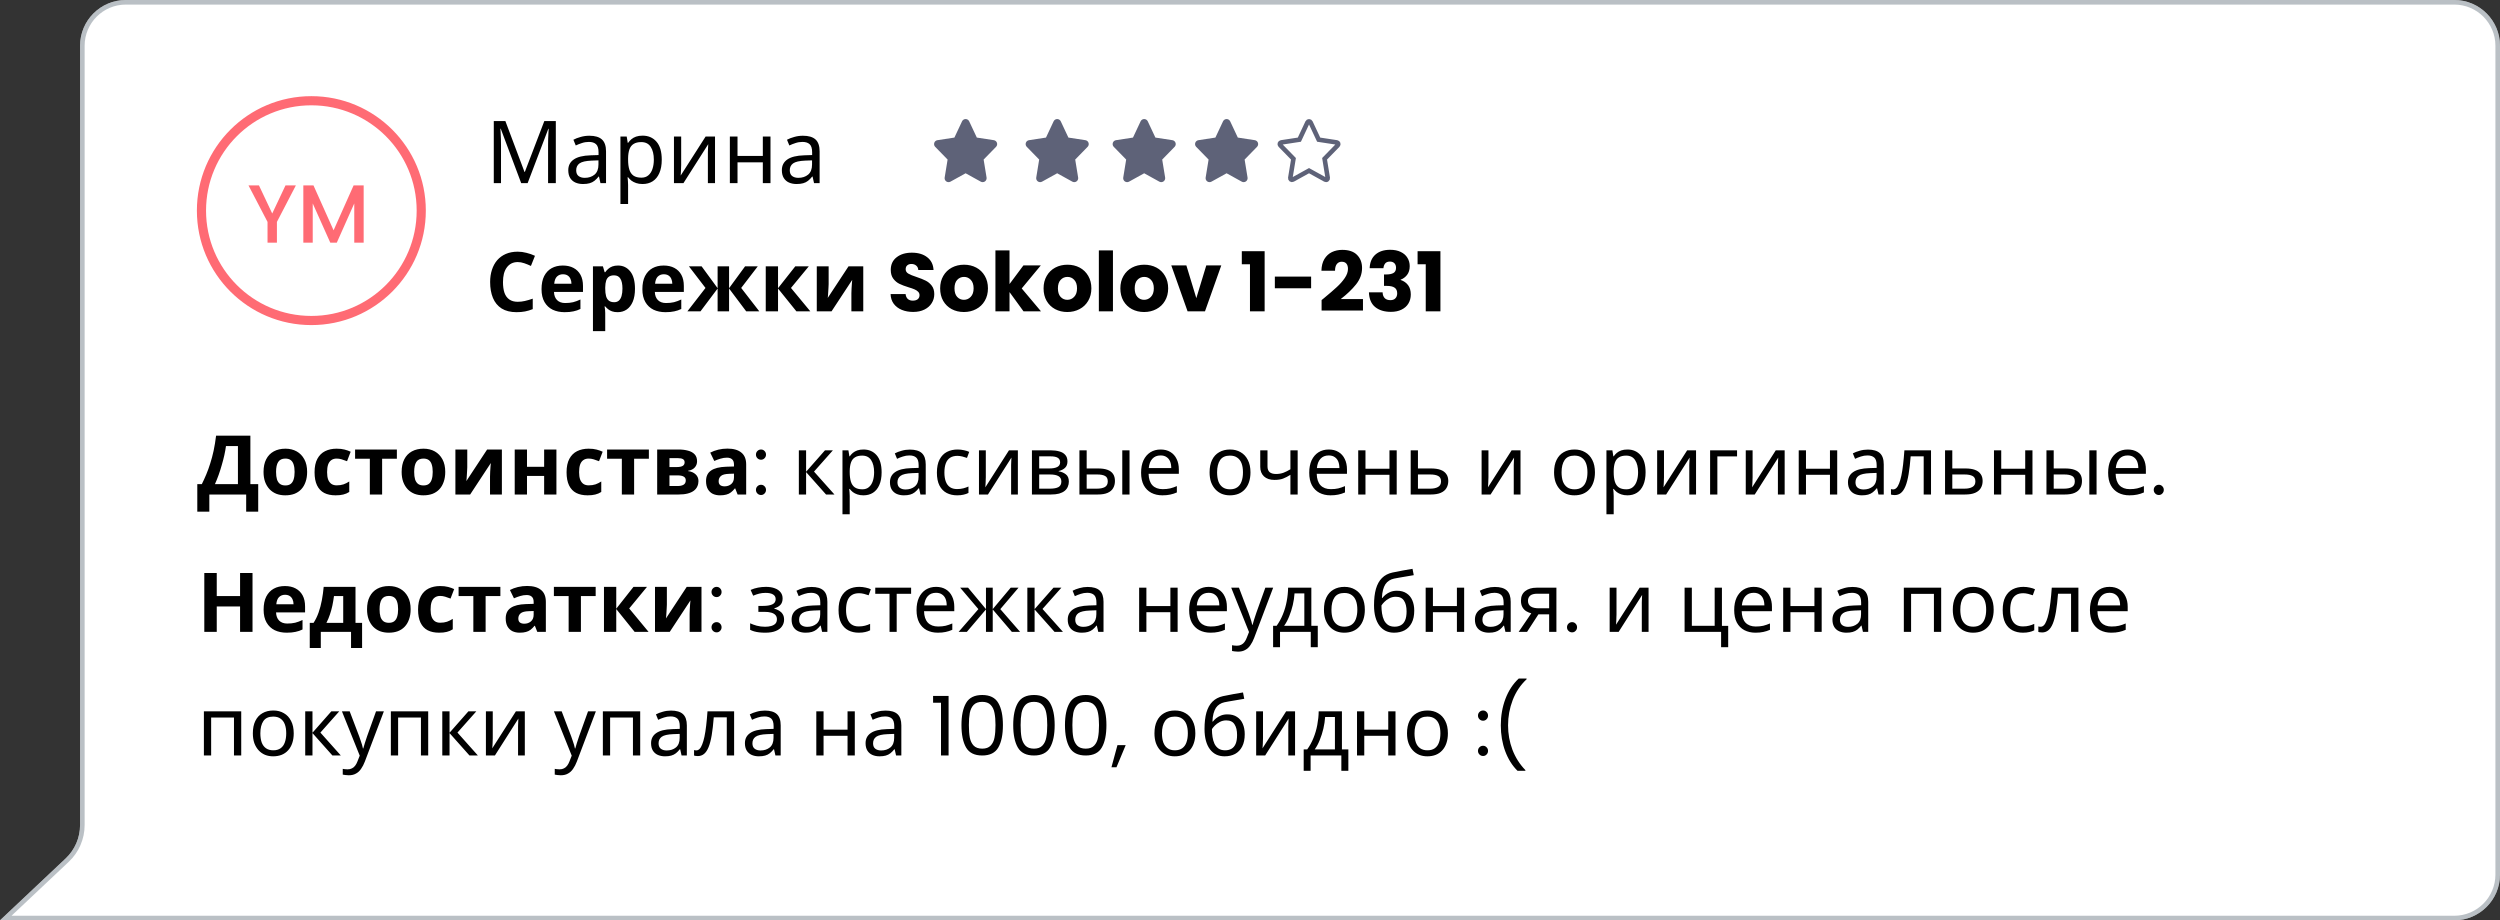 <svg width="546" height="201" viewBox="0 0 546 201" fill="none" xmlns="http://www.w3.org/2000/svg">
<rect x="0" y="0" width="546" height="201" fill="#333333" stroke="none"/>
<path d="M17.484 10C17.484 4.477 21.961 0 27.484 0H536C541.523 0 546 4.477 546 10V191C546 196.523 541.523 201 536 201H0L14.344 187.479C16.348 185.589 17.484 182.957 17.484 180.202V10Z" fill="white"/>
<path d="M17.984 10C17.984 4.753 22.237 0.5 27.484 0.5H536C541.247 0.5 545.5 4.753 545.5 10V191C545.5 196.247 541.247 200.5 536 200.5H1.259L14.687 187.842C16.791 185.858 17.984 183.094 17.984 180.202V10Z" stroke="#77828C" stroke-opacity="0.5"/>
<g clip-path="url(#clip0_384_438)">
<path d="M217.736 31.192C217.633 30.886 217.368 30.663 217.05 30.614L213.338 30.047L211.67 26.495C211.528 26.193 211.224 26 210.89 26C210.556 26 210.253 26.193 210.111 26.495L208.443 30.047L204.731 30.615C204.412 30.663 204.147 30.886 204.045 31.193C203.942 31.499 204.019 31.836 204.245 32.068L206.956 34.847L206.314 38.78C206.261 39.105 206.399 39.433 206.668 39.623C206.937 39.813 207.292 39.832 207.582 39.673L210.891 37.843L214.199 39.673C214.33 39.745 214.474 39.78 214.617 39.78C214.791 39.78 214.965 39.727 215.113 39.623C215.382 39.433 215.52 39.105 215.467 38.78L214.825 34.847L217.536 32.068C217.761 31.836 217.839 31.499 217.736 31.192Z" fill="#5E6278"/>
</g>
<g clip-path="url(#clip1_384_438)">
<path d="M237.736 31.192C237.633 30.886 237.368 30.663 237.05 30.614L233.338 30.047L231.67 26.495C231.528 26.193 231.224 26 230.89 26C230.556 26 230.253 26.193 230.111 26.495L228.443 30.047L224.731 30.615C224.412 30.663 224.147 30.886 224.045 31.193C223.942 31.499 224.019 31.836 224.245 32.068L226.956 34.847L226.314 38.78C226.261 39.105 226.399 39.433 226.668 39.623C226.937 39.813 227.292 39.832 227.582 39.673L230.891 37.843L234.199 39.673C234.33 39.745 234.474 39.78 234.617 39.78C234.791 39.78 234.965 39.727 235.113 39.623C235.382 39.433 235.52 39.105 235.467 38.78L234.825 34.847L237.536 32.068C237.761 31.836 237.839 31.499 237.736 31.192Z" fill="#5E6278"/>
</g>
<g clip-path="url(#clip2_384_438)">
<path d="M256.736 31.192C256.633 30.886 256.368 30.663 256.05 30.614L252.338 30.047L250.67 26.495C250.528 26.193 250.224 26 249.89 26C249.556 26 249.253 26.193 249.111 26.495L247.443 30.047L243.731 30.615C243.412 30.663 243.147 30.886 243.045 31.193C242.942 31.499 243.019 31.836 243.245 32.068L245.956 34.847L245.314 38.78C245.261 39.105 245.399 39.433 245.668 39.623C245.937 39.813 246.292 39.832 246.582 39.673L249.891 37.843L253.199 39.673C253.33 39.745 253.474 39.78 253.617 39.78C253.791 39.78 253.965 39.727 254.113 39.623C254.382 39.433 254.52 39.105 254.467 38.78L253.825 34.847L256.536 32.068C256.761 31.836 256.839 31.499 256.736 31.192Z" fill="#5E6278"/>
</g>
<g clip-path="url(#clip3_384_438)">
<path d="M274.736 31.192C274.633 30.886 274.368 30.663 274.05 30.614L270.338 30.047L268.67 26.495C268.528 26.193 268.224 26 267.89 26C267.556 26 267.253 26.193 267.111 26.495L265.443 30.047L261.731 30.615C261.412 30.663 261.147 30.886 261.045 31.193C260.942 31.499 261.019 31.836 261.245 32.068L263.956 34.847L263.314 38.78C263.261 39.105 263.399 39.433 263.668 39.623C263.937 39.813 264.292 39.832 264.582 39.673L267.891 37.843L271.199 39.673C271.33 39.745 271.474 39.78 271.617 39.78C271.791 39.78 271.965 39.727 272.113 39.623C272.382 39.433 272.52 39.105 272.467 38.78L271.825 34.847L274.536 32.068C274.761 31.836 274.839 31.499 274.736 31.192Z" fill="#5E6278"/>
</g>
<path d="M113.828 40L109.363 28.106H109.287C109.312 28.359 109.331 28.682 109.344 29.075C109.369 29.468 109.388 29.898 109.401 30.367C109.414 30.823 109.42 31.292 109.42 31.773V40H107.843V26.434H110.37L114.55 37.549H114.626L118.882 26.434H121.39V40H119.699V31.659C119.699 31.216 119.705 30.779 119.718 30.348C119.731 29.905 119.75 29.493 119.775 29.113C119.8 28.72 119.819 28.391 119.832 28.125H119.756L115.234 40H113.828ZM128.709 29.645C129.951 29.645 130.869 29.917 131.464 30.462C132.06 31.007 132.357 31.874 132.357 33.065V40H131.141L130.818 38.556H130.742C130.451 38.923 130.147 39.234 129.83 39.487C129.526 39.728 129.172 39.905 128.766 40.019C128.374 40.133 127.892 40.19 127.322 40.19C126.714 40.19 126.163 40.082 125.669 39.867C125.188 39.652 124.808 39.322 124.529 38.879C124.251 38.423 124.111 37.853 124.111 37.169C124.111 36.156 124.51 35.377 125.308 34.832C126.106 34.275 127.335 33.971 128.994 33.92L130.723 33.863V33.255C130.723 32.406 130.54 31.817 130.172 31.488C129.805 31.159 129.286 30.994 128.614 30.994C128.082 30.994 127.576 31.076 127.094 31.241C126.613 31.393 126.163 31.57 125.745 31.773L125.232 30.519C125.676 30.278 126.201 30.076 126.809 29.911C127.417 29.734 128.051 29.645 128.709 29.645ZM129.203 35.079C127.937 35.13 127.056 35.332 126.562 35.687C126.081 36.042 125.84 36.542 125.84 37.188C125.84 37.758 126.011 38.176 126.353 38.442C126.708 38.708 127.158 38.841 127.702 38.841C128.564 38.841 129.279 38.607 129.849 38.138C130.419 37.657 130.704 36.922 130.704 35.934V35.022L129.203 35.079ZM140.348 29.626C141.602 29.626 142.609 30.063 143.369 30.937C144.141 31.811 144.528 33.128 144.528 34.889C144.528 36.042 144.35 37.017 143.996 37.815C143.654 38.6 143.166 39.196 142.533 39.601C141.912 39.994 141.177 40.19 140.329 40.19C139.809 40.19 139.347 40.12 138.942 39.981C138.536 39.842 138.188 39.664 137.897 39.449C137.618 39.221 137.377 38.974 137.175 38.708H137.061C137.086 38.923 137.111 39.196 137.137 39.525C137.162 39.854 137.175 40.139 137.175 40.38V44.56H135.503V29.816H136.871L137.099 31.203H137.175C137.377 30.912 137.618 30.646 137.897 30.405C138.188 30.164 138.53 29.974 138.923 29.835C139.328 29.696 139.803 29.626 140.348 29.626ZM140.044 31.032C139.36 31.032 138.809 31.165 138.391 31.431C137.973 31.684 137.669 32.071 137.479 32.59C137.289 33.109 137.187 33.768 137.175 34.566V34.889C137.175 35.725 137.263 36.434 137.441 37.017C137.618 37.6 137.916 38.043 138.334 38.347C138.764 38.651 139.347 38.803 140.082 38.803C140.702 38.803 141.209 38.632 141.602 38.29C142.007 37.948 142.305 37.486 142.495 36.903C142.697 36.308 142.799 35.63 142.799 34.87C142.799 33.705 142.571 32.774 142.115 32.077C141.671 31.38 140.981 31.032 140.044 31.032ZM148.769 36.029C148.769 36.143 148.763 36.308 148.75 36.523C148.75 36.726 148.744 36.947 148.731 37.188C148.718 37.416 148.706 37.638 148.693 37.853C148.68 38.056 148.668 38.22 148.655 38.347L154.108 29.816H156.16V40H154.602V33.996C154.602 33.793 154.602 33.527 154.602 33.198C154.615 32.869 154.627 32.546 154.64 32.229C154.653 31.9 154.665 31.653 154.678 31.488L149.263 40H147.192V29.816H148.769V36.029ZM161.073 29.816V34.053H166.602V29.816H168.274V40H166.602V35.459H161.073V40H159.401V29.816H161.073ZM175.356 29.645C176.597 29.645 177.515 29.917 178.111 30.462C178.706 31.007 179.004 31.874 179.004 33.065V40H177.788L177.465 38.556H177.389C177.097 38.923 176.793 39.234 176.477 39.487C176.173 39.728 175.818 39.905 175.413 40.019C175.02 40.133 174.539 40.19 173.969 40.19C173.361 40.19 172.81 40.082 172.316 39.867C171.834 39.652 171.454 39.322 171.176 38.879C170.897 38.423 170.758 37.853 170.758 37.169C170.758 36.156 171.157 35.377 171.955 34.832C172.753 34.275 173.981 33.971 175.641 33.92L177.37 33.863V33.255C177.37 32.406 177.186 31.817 176.819 31.488C176.451 31.159 175.932 30.994 175.261 30.994C174.729 30.994 174.222 31.076 173.741 31.241C173.259 31.393 172.81 31.57 172.392 31.773L171.879 30.519C172.322 30.278 172.848 30.076 173.456 29.911C174.064 29.734 174.697 29.645 175.356 29.645ZM175.85 35.079C174.583 35.13 173.703 35.332 173.209 35.687C172.727 36.042 172.487 36.542 172.487 37.188C172.487 37.758 172.658 38.176 173 38.442C173.354 38.708 173.804 38.841 174.349 38.841C175.21 38.841 175.926 38.607 176.496 38.138C177.066 37.657 177.351 36.922 177.351 35.934V35.022L175.85 35.079Z" fill="black"/>
<path opacity="0.8" d="M92 46C92 59.255 81.255 70 68 70C54.745 70 44 59.255 44 46C44 32.745 54.745 22 68 22C81.255 22 92 32.745 92 46Z" stroke="#FF4651" stroke-width="2"/>
<path d="M64.62 40.49L60.48 48.464V53H58.428V48.464L54.27 40.49H56.556L59.454 46.628L62.352 40.49H64.62ZM79.424 40.49V53H77.372V44.432L73.556 53H72.134L68.3 44.432V53H66.248V40.49H68.462L72.854 50.3L77.228 40.49H79.424Z" fill="#FF6B74"/>
<g clip-path="url(#clip4_384_438)">
<path d="M287.885 30.26L287.998 30.501L288.262 30.542L291.974 31.109C291.974 31.109 291.974 31.109 291.974 31.109C292.107 31.129 292.219 31.223 292.262 31.351C292.305 31.48 292.273 31.621 292.178 31.719C292.178 31.719 292.178 31.719 292.178 31.719L289.467 34.498L289.291 34.679L289.332 34.928L289.974 38.86C289.996 38.997 289.938 39.134 289.825 39.214L289.825 39.214C289.763 39.258 289.69 39.28 289.617 39.28C289.556 39.28 289.496 39.266 289.441 39.235L286.133 37.405L285.891 37.272L285.649 37.405L282.34 39.235C282.34 39.235 282.34 39.235 282.34 39.235C282.218 39.303 282.069 39.294 281.957 39.215L281.957 39.215C281.843 39.134 281.785 38.996 281.807 38.86C281.807 38.86 281.807 38.86 281.807 38.86C281.807 38.86 281.807 38.86 281.807 38.86L282.449 34.928L282.49 34.679L282.314 34.498L279.603 31.719C279.508 31.621 279.476 31.48 279.519 31.352C279.562 31.223 279.673 31.13 279.807 31.109C279.807 31.109 279.807 31.109 279.807 31.109L283.519 30.542L283.782 30.502L283.896 30.26L285.563 26.708C285.623 26.581 285.75 26.5 285.89 26.5C286.03 26.5 286.158 26.581 286.218 26.708L287.885 30.26Z" fill="white" stroke="#5E6278"/>
</g>
<path d="M113.074 57.236C112.558 57.236 112.096 57.338 111.688 57.542C111.292 57.746 110.956 58.04 110.68 58.424C110.404 58.796 110.194 59.252 110.05 59.792C109.918 60.332 109.852 60.938 109.852 61.61C109.852 62.522 109.96 63.302 110.176 63.95C110.404 64.586 110.758 65.072 111.238 65.408C111.718 65.744 112.33 65.912 113.074 65.912C113.602 65.912 114.124 65.852 114.64 65.732C115.168 65.612 115.738 65.444 116.35 65.228V67.514C115.786 67.742 115.228 67.91 114.676 68.018C114.124 68.126 113.506 68.18 112.822 68.18C111.502 68.18 110.41 67.91 109.546 67.37C108.694 66.818 108.064 66.05 107.656 65.066C107.248 64.07 107.044 62.912 107.044 61.592C107.044 60.62 107.176 59.732 107.44 58.928C107.704 58.112 108.088 57.41 108.592 56.822C109.108 56.234 109.738 55.778 110.482 55.454C111.238 55.13 112.102 54.968 113.074 54.968C113.71 54.968 114.346 55.052 114.982 55.22C115.63 55.376 116.248 55.592 116.836 55.868L115.954 58.082C115.474 57.854 114.988 57.656 114.496 57.488C114.016 57.32 113.542 57.236 113.074 57.236ZM122.915 57.992C123.827 57.992 124.607 58.166 125.255 58.514C125.915 58.862 126.425 59.366 126.785 60.026C127.145 60.686 127.325 61.496 127.325 62.456V63.752H120.989C121.013 64.508 121.235 65.102 121.655 65.534C122.087 65.966 122.681 66.182 123.437 66.182C124.073 66.182 124.649 66.122 125.165 66.002C125.681 65.87 126.215 65.672 126.767 65.408V67.478C126.287 67.718 125.777 67.892 125.237 68C124.709 68.12 124.067 68.18 123.311 68.18C122.327 68.18 121.457 68 120.701 67.64C119.945 67.268 119.351 66.71 118.919 65.966C118.487 65.222 118.271 64.286 118.271 63.158C118.271 62.006 118.463 61.052 118.847 60.296C119.243 59.528 119.789 58.952 120.485 58.568C121.181 58.184 121.991 57.992 122.915 57.992ZM122.933 59.9C122.417 59.9 121.985 60.068 121.637 60.404C121.301 60.74 121.103 61.262 121.043 61.97H124.805C124.805 61.574 124.733 61.22 124.589 60.908C124.457 60.596 124.253 60.35 123.977 60.17C123.701 59.99 123.353 59.9 122.933 59.9ZM134.972 57.992C136.076 57.992 136.97 58.424 137.654 59.288C138.338 60.14 138.68 61.4 138.68 63.068C138.68 64.184 138.518 65.126 138.194 65.894C137.87 66.65 137.426 67.22 136.862 67.604C136.298 67.988 135.644 68.18 134.9 68.18C134.432 68.18 134.024 68.12 133.676 68C133.34 67.88 133.052 67.724 132.812 67.532C132.572 67.34 132.362 67.136 132.182 66.92H132.038C132.086 67.148 132.122 67.388 132.146 67.64C132.17 67.88 132.182 68.12 132.182 68.36V72.32H129.5V58.172H131.678L132.056 59.45H132.182C132.362 59.186 132.578 58.946 132.83 58.73C133.082 58.502 133.382 58.322 133.73 58.19C134.09 58.058 134.504 57.992 134.972 57.992ZM134.108 60.134C133.64 60.134 133.268 60.23 132.992 60.422C132.716 60.614 132.512 60.908 132.38 61.304C132.26 61.688 132.194 62.174 132.182 62.762V63.05C132.182 63.686 132.242 64.226 132.362 64.67C132.482 65.102 132.686 65.432 132.974 65.66C133.262 65.888 133.652 66.002 134.144 66.002C134.552 66.002 134.888 65.888 135.152 65.66C135.416 65.432 135.614 65.096 135.746 64.652C135.878 64.208 135.944 63.668 135.944 63.032C135.944 62.072 135.794 61.352 135.494 60.872C135.206 60.38 134.744 60.134 134.108 60.134ZM144.94 57.992C145.852 57.992 146.632 58.166 147.28 58.514C147.94 58.862 148.45 59.366 148.81 60.026C149.17 60.686 149.35 61.496 149.35 62.456V63.752H143.014C143.038 64.508 143.26 65.102 143.68 65.534C144.112 65.966 144.706 66.182 145.462 66.182C146.098 66.182 146.674 66.122 147.19 66.002C147.706 65.87 148.24 65.672 148.792 65.408V67.478C148.312 67.718 147.802 67.892 147.262 68C146.734 68.12 146.092 68.18 145.336 68.18C144.352 68.18 143.482 68 142.726 67.64C141.97 67.268 141.376 66.71 140.944 65.966C140.512 65.222 140.296 64.286 140.296 63.158C140.296 62.006 140.488 61.052 140.872 60.296C141.268 59.528 141.814 58.952 142.51 58.568C143.206 58.184 144.016 57.992 144.94 57.992ZM144.958 59.9C144.442 59.9 144.01 60.068 143.662 60.404C143.326 60.74 143.128 61.262 143.068 61.97H146.83C146.83 61.574 146.758 61.22 146.614 60.908C146.482 60.596 146.278 60.35 146.002 60.17C145.726 59.99 145.378 59.9 144.958 59.9ZM165.493 58.172L161.875 62.888L165.835 68H162.973L159.229 63.014V68H156.727V63.014L152.983 68H150.121L154.081 62.888L150.463 58.172H153.235L156.727 62.942V58.172H159.229V62.942L162.721 58.172H165.493ZM173.684 58.172H176.636L172.748 62.888L176.978 68H173.936L169.922 63.014V68H167.24V58.172H169.922V62.942L173.684 58.172ZM180.976 62.06C180.976 62.264 180.964 62.516 180.94 62.816C180.928 63.116 180.91 63.422 180.886 63.734C180.874 64.046 180.856 64.322 180.832 64.562C180.808 64.802 180.79 64.97 180.778 65.066L185.314 58.172H188.536V68H185.944V64.076C185.944 63.752 185.956 63.398 185.98 63.014C186.004 62.618 186.028 62.252 186.052 61.916C186.088 61.568 186.112 61.304 186.124 61.124L181.606 68H178.384V58.172H180.976V62.06ZM199.438 68.126C198.514 68.126 197.686 67.976 196.954 67.676C196.222 67.376 195.634 66.932 195.19 66.344C194.758 65.756 194.53 65.048 194.506 64.22H197.782C197.83 64.688 197.992 65.048 198.268 65.3C198.544 65.54 198.904 65.66 199.348 65.66C199.804 65.66 200.164 65.558 200.428 65.354C200.692 65.138 200.824 64.844 200.824 64.472C200.824 64.16 200.716 63.902 200.5 63.698C200.296 63.494 200.038 63.326 199.726 63.194C199.426 63.062 198.994 62.912 198.43 62.744C197.614 62.492 196.948 62.24 196.432 61.988C195.916 61.736 195.472 61.364 195.1 60.872C194.728 60.38 194.542 59.738 194.542 58.946C194.542 57.77 194.968 56.852 195.82 56.192C196.672 55.52 197.782 55.184 199.15 55.184C200.542 55.184 201.664 55.52 202.516 56.192C203.368 56.852 203.824 57.776 203.884 58.964H200.554C200.53 58.556 200.38 58.238 200.104 58.01C199.828 57.77 199.474 57.65 199.042 57.65C198.67 57.65 198.37 57.752 198.142 57.956C197.914 58.148 197.8 58.43 197.8 58.802C197.8 59.21 197.992 59.528 198.376 59.756C198.76 59.984 199.36 60.23 200.176 60.494C200.992 60.77 201.652 61.034 202.156 61.286C202.672 61.538 203.116 61.904 203.488 62.384C203.86 62.864 204.046 63.482 204.046 64.238C204.046 64.958 203.86 65.612 203.488 66.2C203.128 66.788 202.6 67.256 201.904 67.604C201.208 67.952 200.386 68.126 199.438 68.126ZM210.512 68.144C209.528 68.144 208.64 67.934 207.848 67.514C207.068 67.094 206.45 66.494 205.994 65.714C205.55 64.934 205.328 64.022 205.328 62.978C205.328 61.946 205.556 61.04 206.012 60.26C206.468 59.468 207.092 58.862 207.884 58.442C208.676 58.022 209.564 57.812 210.548 57.812C211.532 57.812 212.42 58.022 213.212 58.442C214.004 58.862 214.628 59.468 215.084 60.26C215.54 61.04 215.768 61.946 215.768 62.978C215.768 64.01 215.534 64.922 215.066 65.714C214.61 66.494 213.98 67.094 213.176 67.514C212.384 67.934 211.496 68.144 210.512 68.144ZM210.512 65.48C211.1 65.48 211.598 65.264 212.006 64.832C212.426 64.4 212.636 63.782 212.636 62.978C212.636 62.174 212.432 61.556 212.024 61.124C211.628 60.692 211.136 60.476 210.548 60.476C209.948 60.476 209.45 60.692 209.054 61.124C208.658 61.544 208.46 62.162 208.46 62.978C208.46 63.782 208.652 64.4 209.036 64.832C209.432 65.264 209.924 65.48 210.512 65.48ZM223.539 68L220.479 63.788V68H217.401V54.68H220.479V62.042L223.521 57.956H227.319L223.143 62.996L227.355 68H223.539ZM233.1 68.144C232.116 68.144 231.228 67.934 230.436 67.514C229.656 67.094 229.038 66.494 228.582 65.714C228.138 64.934 227.916 64.022 227.916 62.978C227.916 61.946 228.144 61.04 228.6 60.26C229.056 59.468 229.68 58.862 230.472 58.442C231.264 58.022 232.152 57.812 233.136 57.812C234.12 57.812 235.008 58.022 235.8 58.442C236.592 58.862 237.216 59.468 237.672 60.26C238.128 61.04 238.356 61.946 238.356 62.978C238.356 64.01 238.122 64.922 237.654 65.714C237.198 66.494 236.568 67.094 235.764 67.514C234.972 67.934 234.084 68.144 233.1 68.144ZM233.1 65.48C233.688 65.48 234.186 65.264 234.594 64.832C235.014 64.4 235.224 63.782 235.224 62.978C235.224 62.174 235.02 61.556 234.612 61.124C234.216 60.692 233.724 60.476 233.136 60.476C232.536 60.476 232.038 60.692 231.642 61.124C231.246 61.544 231.048 62.162 231.048 62.978C231.048 63.782 231.24 64.4 231.624 64.832C232.02 65.264 232.512 65.48 233.1 65.48ZM243.067 54.68V68H239.989V54.68H243.067ZM249.87 68.144C248.886 68.144 247.998 67.934 247.206 67.514C246.426 67.094 245.808 66.494 245.352 65.714C244.908 64.934 244.686 64.022 244.686 62.978C244.686 61.946 244.914 61.04 245.37 60.26C245.826 59.468 246.45 58.862 247.242 58.442C248.034 58.022 248.922 57.812 249.906 57.812C250.89 57.812 251.778 58.022 252.57 58.442C253.362 58.862 253.986 59.468 254.442 60.26C254.898 61.04 255.126 61.946 255.126 62.978C255.126 64.01 254.892 64.922 254.424 65.714C253.968 66.494 253.338 67.094 252.534 67.514C251.742 67.934 250.854 68.144 249.87 68.144ZM249.87 65.48C250.458 65.48 250.956 65.264 251.364 64.832C251.784 64.4 251.994 63.782 251.994 62.978C251.994 62.174 251.79 61.556 251.382 61.124C250.986 60.692 250.494 60.476 249.906 60.476C249.306 60.476 248.808 60.692 248.412 61.124C248.016 61.544 247.818 62.162 247.818 62.978C247.818 63.782 248.01 64.4 248.394 64.832C248.79 65.264 249.282 65.48 249.87 65.48ZM261.277 65.12L263.455 57.956H266.731L263.167 68H259.369L255.805 57.956H259.099L261.277 65.12ZM271.211 57.722V54.86H276.197V68H272.993V57.722H271.211ZM286.348 60.404V62.96H278.428V60.404H286.348ZM288.636 65.534C289.044 65.21 289.23 65.06 289.194 65.084C290.37 64.112 291.294 63.314 291.966 62.69C292.65 62.066 293.226 61.412 293.694 60.728C294.162 60.044 294.396 59.378 294.396 58.73C294.396 58.238 294.282 57.854 294.054 57.578C293.826 57.302 293.484 57.164 293.028 57.164C292.572 57.164 292.212 57.338 291.948 57.686C291.696 58.022 291.57 58.502 291.57 59.126H288.6C288.624 58.106 288.84 57.254 289.248 56.57C289.668 55.886 290.214 55.382 290.886 55.058C291.57 54.734 292.326 54.572 293.154 54.572C294.582 54.572 295.656 54.938 296.376 55.67C297.108 56.402 297.474 57.356 297.474 58.532C297.474 59.816 297.036 61.01 296.16 62.114C295.284 63.206 294.168 64.274 292.812 65.318H297.672V67.82H288.636V65.534ZM299.135 58.568C299.183 57.284 299.603 56.294 300.395 55.598C301.187 54.902 302.261 54.554 303.617 54.554C304.517 54.554 305.285 54.71 305.921 55.022C306.569 55.334 307.055 55.76 307.379 56.3C307.715 56.84 307.883 57.446 307.883 58.118C307.883 58.91 307.685 59.558 307.289 60.062C306.893 60.554 306.431 60.89 305.903 61.07V61.142C306.587 61.37 307.127 61.748 307.523 62.276C307.919 62.804 308.117 63.482 308.117 64.31C308.117 65.054 307.943 65.714 307.595 66.29C307.259 66.854 306.761 67.298 306.101 67.622C305.453 67.946 304.679 68.108 303.779 68.108C302.339 68.108 301.187 67.754 300.323 67.046C299.471 66.338 299.021 65.27 298.973 63.842H301.961C301.973 64.37 302.123 64.79 302.411 65.102C302.699 65.402 303.119 65.552 303.671 65.552C304.139 65.552 304.499 65.42 304.751 65.156C305.015 64.88 305.147 64.52 305.147 64.076C305.147 63.5 304.961 63.086 304.589 62.834C304.229 62.57 303.647 62.438 302.843 62.438H302.267V59.936H302.843C303.455 59.936 303.947 59.834 304.319 59.63C304.703 59.414 304.895 59.036 304.895 58.496C304.895 58.064 304.775 57.728 304.535 57.488C304.295 57.248 303.965 57.128 303.545 57.128C303.089 57.128 302.747 57.266 302.519 57.542C302.303 57.818 302.177 58.16 302.141 58.568H299.135ZM309.601 57.722V54.86H314.587V68H311.383V57.722H309.601Z" fill="black"/>
<path d="M54.682 95.148V105.732H56.392V111.744H53.764V108H45.718V111.744H43.09V105.732H44.08C44.416 105.06 44.74 104.352 45.052 103.608C45.364 102.864 45.652 102.066 45.916 101.214C46.192 100.362 46.438 99.438 46.654 98.442C46.87 97.434 47.05 96.336 47.194 95.148H54.682ZM49.354 97.416C49.27 98.04 49.15 98.706 48.994 99.414C48.838 100.11 48.652 100.824 48.436 101.556C48.232 102.288 48.004 103.008 47.752 103.716C47.5 104.424 47.23 105.096 46.942 105.732H51.964V97.416H49.354ZM67.078 103.068C67.078 103.884 66.964 104.61 66.736 105.246C66.52 105.882 66.202 106.422 65.782 106.866C65.374 107.298 64.876 107.628 64.288 107.856C63.7 108.072 63.034 108.18 62.29 108.18C61.606 108.18 60.97 108.072 60.382 107.856C59.806 107.628 59.308 107.298 58.888 106.866C58.468 106.422 58.138 105.882 57.898 105.246C57.67 104.61 57.556 103.884 57.556 103.068C57.556 101.976 57.748 101.058 58.132 100.314C58.516 99.558 59.068 98.982 59.788 98.586C60.508 98.19 61.36 97.992 62.344 97.992C63.268 97.992 64.084 98.19 64.792 98.586C65.5 98.982 66.058 99.558 66.466 100.314C66.874 101.058 67.078 101.976 67.078 103.068ZM60.292 103.068C60.292 103.716 60.358 104.262 60.49 104.706C60.634 105.138 60.856 105.468 61.156 105.696C61.456 105.912 61.846 106.02 62.326 106.02C62.806 106.02 63.19 105.912 63.478 105.696C63.778 105.468 63.994 105.138 64.126 104.706C64.27 104.262 64.342 103.716 64.342 103.068C64.342 102.42 64.27 101.88 64.126 101.448C63.994 101.016 63.778 100.692 63.478 100.476C63.178 100.26 62.788 100.152 62.308 100.152C61.6 100.152 61.084 100.398 60.76 100.89C60.448 101.37 60.292 102.096 60.292 103.068ZM73.291 108.18C72.319 108.18 71.491 108.006 70.807 107.658C70.123 107.298 69.601 106.746 69.241 106.002C68.881 105.258 68.701 104.304 68.701 103.14C68.701 101.94 68.905 100.962 69.313 100.206C69.721 99.45 70.285 98.892 71.005 98.532C71.737 98.172 72.577 97.992 73.525 97.992C74.197 97.992 74.779 98.058 75.271 98.19C75.775 98.322 76.213 98.478 76.585 98.658L75.793 100.728C75.373 100.56 74.977 100.422 74.605 100.314C74.245 100.206 73.885 100.152 73.525 100.152C73.057 100.152 72.667 100.266 72.355 100.494C72.043 100.71 71.809 101.04 71.653 101.484C71.509 101.916 71.437 102.462 71.437 103.122C71.437 103.77 71.515 104.31 71.671 104.742C71.839 105.162 72.079 105.48 72.391 105.696C72.703 105.9 73.081 106.002 73.525 106.002C74.089 106.002 74.587 105.93 75.019 105.786C75.451 105.63 75.871 105.42 76.279 105.156V107.442C75.871 107.706 75.439 107.892 74.983 108C74.539 108.12 73.975 108.18 73.291 108.18ZM86.677 100.188H83.455V108H80.773V100.188H77.551V98.172H86.677V100.188ZM97.242 103.068C97.242 103.884 97.128 104.61 96.9 105.246C96.684 105.882 96.366 106.422 95.946 106.866C95.538 107.298 95.04 107.628 94.452 107.856C93.864 108.072 93.198 108.18 92.454 108.18C91.77 108.18 91.134 108.072 90.546 107.856C89.97 107.628 89.472 107.298 89.052 106.866C88.632 106.422 88.302 105.882 88.062 105.246C87.834 104.61 87.72 103.884 87.72 103.068C87.72 101.976 87.912 101.058 88.296 100.314C88.68 99.558 89.232 98.982 89.952 98.586C90.672 98.19 91.524 97.992 92.508 97.992C93.432 97.992 94.248 98.19 94.956 98.586C95.664 98.982 96.222 99.558 96.63 100.314C97.038 101.058 97.242 101.976 97.242 103.068ZM90.456 103.068C90.456 103.716 90.522 104.262 90.654 104.706C90.798 105.138 91.02 105.468 91.32 105.696C91.62 105.912 92.01 106.02 92.49 106.02C92.97 106.02 93.354 105.912 93.642 105.696C93.942 105.468 94.158 105.138 94.29 104.706C94.434 104.262 94.506 103.716 94.506 103.068C94.506 102.42 94.434 101.88 94.29 101.448C94.158 101.016 93.942 100.692 93.642 100.476C93.342 100.26 92.952 100.152 92.472 100.152C91.764 100.152 91.248 100.398 90.924 100.89C90.612 101.37 90.456 102.096 90.456 103.068ZM102.051 102.06C102.051 102.264 102.039 102.516 102.015 102.816C102.003 103.116 101.985 103.422 101.961 103.734C101.949 104.046 101.931 104.322 101.907 104.562C101.883 104.802 101.865 104.97 101.853 105.066L106.389 98.172H109.611V108H107.019V104.076C107.019 103.752 107.031 103.398 107.055 103.014C107.079 102.618 107.103 102.252 107.127 101.916C107.163 101.568 107.187 101.304 107.199 101.124L102.681 108H99.459V98.172H102.051V102.06ZM115.096 98.172V101.952H118.84V98.172H121.522V108H118.84V103.95H115.096V108H112.414V98.172H115.096ZM128.328 108.18C127.356 108.18 126.528 108.006 125.844 107.658C125.16 107.298 124.638 106.746 124.278 106.002C123.918 105.258 123.738 104.304 123.738 103.14C123.738 101.94 123.942 100.962 124.35 100.206C124.758 99.45 125.322 98.892 126.042 98.532C126.774 98.172 127.614 97.992 128.562 97.992C129.234 97.992 129.816 98.058 130.308 98.19C130.812 98.322 131.25 98.478 131.622 98.658L130.83 100.728C130.41 100.56 130.014 100.422 129.642 100.314C129.282 100.206 128.922 100.152 128.562 100.152C128.094 100.152 127.704 100.266 127.392 100.494C127.08 100.71 126.846 101.04 126.69 101.484C126.546 101.916 126.474 102.462 126.474 103.122C126.474 103.77 126.552 104.31 126.708 104.742C126.876 105.162 127.116 105.48 127.428 105.696C127.74 105.9 128.118 106.002 128.562 106.002C129.126 106.002 129.624 105.93 130.056 105.786C130.488 105.63 130.908 105.42 131.316 105.156V107.442C130.908 107.706 130.476 107.892 130.02 108C129.576 108.12 129.012 108.18 128.328 108.18ZM141.714 100.188H138.492V108H135.81V100.188H132.588V98.172H141.714V100.188ZM152.239 100.746C152.239 101.274 152.071 101.724 151.735 102.096C151.411 102.468 150.925 102.708 150.277 102.816V102.888C150.961 102.972 151.507 103.206 151.915 103.59C152.335 103.974 152.545 104.466 152.545 105.066C152.545 105.486 152.461 105.876 152.293 106.236C152.137 106.596 151.885 106.908 151.537 107.172C151.189 107.436 150.739 107.64 150.187 107.784C149.647 107.928 148.987 108 148.207 108H143.527V98.172H148.207C148.975 98.172 149.659 98.256 150.259 98.424C150.871 98.58 151.351 98.844 151.699 99.216C152.059 99.588 152.239 100.098 152.239 100.746ZM149.773 104.922C149.773 104.538 149.623 104.262 149.323 104.094C149.023 103.914 148.573 103.824 147.973 103.824H146.209V106.146H148.027C148.531 106.146 148.945 106.056 149.269 105.876C149.605 105.684 149.773 105.366 149.773 104.922ZM149.521 100.962C149.521 100.65 149.401 100.422 149.161 100.278C148.921 100.134 148.567 100.062 148.099 100.062H146.209V102.006H147.793C148.357 102.006 148.783 101.928 149.071 101.772C149.371 101.604 149.521 101.334 149.521 100.962ZM158.879 97.974C160.199 97.974 161.207 98.262 161.903 98.838C162.611 99.402 162.965 100.272 162.965 101.448V108H161.093L160.571 106.668H160.499C160.223 107.016 159.935 107.304 159.635 107.532C159.347 107.76 159.011 107.922 158.627 108.018C158.255 108.126 157.793 108.18 157.241 108.18C156.665 108.18 156.143 108.072 155.675 107.856C155.219 107.628 154.859 107.286 154.595 106.83C154.331 106.362 154.199 105.774 154.199 105.066C154.199 104.022 154.565 103.254 155.297 102.762C156.029 102.258 157.127 101.982 158.591 101.934L160.301 101.88V101.448C160.301 100.932 160.163 100.554 159.887 100.314C159.623 100.074 159.251 99.954 158.771 99.954C158.291 99.954 157.823 100.026 157.367 100.17C156.911 100.302 156.455 100.47 155.999 100.674L155.117 98.856C155.645 98.58 156.227 98.364 156.863 98.208C157.511 98.052 158.183 97.974 158.879 97.974ZM159.257 103.482C158.393 103.506 157.793 103.662 157.457 103.95C157.121 104.238 156.953 104.616 156.953 105.084C156.953 105.492 157.073 105.786 157.313 105.966C157.553 106.134 157.865 106.218 158.249 106.218C158.825 106.218 159.311 106.05 159.707 105.714C160.103 105.366 160.301 104.88 160.301 104.256V103.446L159.257 103.482ZM166.215 108.108C165.903 108.108 165.639 108 165.423 107.784C165.207 107.568 165.099 107.304 165.099 106.992C165.099 106.68 165.207 106.416 165.423 106.2C165.639 105.984 165.903 105.876 166.215 105.876C166.515 105.876 166.767 105.984 166.971 106.2C167.187 106.416 167.295 106.68 167.295 106.992C167.295 107.304 167.187 107.568 166.971 107.784C166.767 108 166.515 108.108 166.215 108.108ZM166.215 100.404C165.903 100.404 165.639 100.296 165.423 100.08C165.207 99.864 165.099 99.6 165.099 99.288C165.099 98.976 165.207 98.712 165.423 98.496C165.639 98.28 165.903 98.172 166.215 98.172C166.515 98.172 166.767 98.28 166.971 98.496C167.187 98.712 167.295 98.976 167.295 99.288C167.295 99.6 167.187 99.864 166.971 100.08C166.767 100.296 166.515 100.404 166.215 100.404ZM180.174 98.352H181.902L177.78 102.996L182.244 108H180.408L176.052 103.104V108H174.468V98.352H176.052V103.032L180.174 98.352ZM188.585 98.172C189.773 98.172 190.727 98.586 191.447 99.414C192.179 100.242 192.545 101.49 192.545 103.158C192.545 104.25 192.377 105.174 192.041 105.93C191.717 106.674 191.255 107.238 190.655 107.622C190.067 107.994 189.371 108.18 188.567 108.18C188.075 108.18 187.637 108.114 187.253 107.982C186.869 107.85 186.539 107.682 186.263 107.478C185.999 107.262 185.771 107.028 185.579 106.776H185.471C185.495 106.98 185.519 107.238 185.543 107.55C185.567 107.862 185.579 108.132 185.579 108.36V112.32H183.995V98.352H185.291L185.507 99.666H185.579C185.771 99.39 185.999 99.138 186.263 98.91C186.539 98.682 186.863 98.502 187.235 98.37C187.619 98.238 188.069 98.172 188.585 98.172ZM188.297 99.504C187.649 99.504 187.127 99.63 186.731 99.882C186.335 100.122 186.047 100.488 185.867 100.98C185.687 101.472 185.591 102.096 185.579 102.852V103.158C185.579 103.95 185.663 104.622 185.831 105.174C185.999 105.726 186.281 106.146 186.677 106.434C187.085 106.722 187.637 106.866 188.333 106.866C188.921 106.866 189.401 106.704 189.773 106.38C190.157 106.056 190.439 105.618 190.619 105.066C190.811 104.502 190.907 103.86 190.907 103.14C190.907 102.036 190.691 101.154 190.259 100.494C189.839 99.834 189.185 99.504 188.297 99.504ZM198.723 98.19C199.899 98.19 200.769 98.448 201.333 98.964C201.897 99.48 202.179 100.302 202.179 101.43V108H201.027L200.721 106.632H200.649C200.373 106.98 200.085 107.274 199.785 107.514C199.497 107.742 199.161 107.91 198.777 108.018C198.405 108.126 197.949 108.18 197.409 108.18C196.833 108.18 196.311 108.078 195.843 107.874C195.387 107.67 195.027 107.358 194.763 106.938C194.499 106.506 194.367 105.966 194.367 105.318C194.367 104.358 194.745 103.62 195.501 103.104C196.257 102.576 197.421 102.288 198.993 102.24L200.631 102.186V101.61C200.631 100.806 200.457 100.248 200.109 99.936C199.761 99.624 199.269 99.468 198.633 99.468C198.129 99.468 197.649 99.546 197.193 99.702C196.737 99.846 196.311 100.014 195.915 100.206L195.429 99.018C195.849 98.79 196.347 98.598 196.923 98.442C197.499 98.274 198.099 98.19 198.723 98.19ZM199.191 103.338C197.991 103.386 197.157 103.578 196.689 103.914C196.233 104.25 196.005 104.724 196.005 105.336C196.005 105.876 196.167 106.272 196.491 106.524C196.827 106.776 197.253 106.902 197.769 106.902C198.585 106.902 199.263 106.68 199.803 106.236C200.343 105.78 200.613 105.084 200.613 104.148V103.284L199.191 103.338ZM209.029 108.18C208.177 108.18 207.415 108.006 206.743 107.658C206.083 107.31 205.561 106.77 205.177 106.038C204.805 105.306 204.619 104.37 204.619 103.23C204.619 102.042 204.817 101.076 205.213 100.332C205.609 99.588 206.143 99.042 206.815 98.694C207.499 98.346 208.273 98.172 209.137 98.172C209.629 98.172 210.103 98.226 210.559 98.334C211.015 98.43 211.387 98.55 211.675 98.694L211.189 100.008C210.901 99.9 210.565 99.798 210.181 99.702C209.797 99.606 209.437 99.558 209.101 99.558C208.453 99.558 207.919 99.696 207.499 99.972C207.079 100.248 206.767 100.656 206.563 101.196C206.359 101.736 206.257 102.408 206.257 103.212C206.257 103.98 206.359 104.634 206.563 105.174C206.767 105.714 207.073 106.122 207.481 106.398C207.889 106.674 208.399 106.812 209.011 106.812C209.539 106.812 210.001 106.758 210.397 106.65C210.805 106.542 211.177 106.41 211.513 106.254V107.658C211.189 107.826 210.829 107.952 210.433 108.036C210.049 108.132 209.581 108.18 209.029 108.18ZM215.301 104.238C215.301 104.346 215.295 104.502 215.283 104.706C215.283 104.898 215.277 105.108 215.265 105.336C215.253 105.552 215.241 105.762 215.229 105.966C215.217 106.158 215.205 106.314 215.193 106.434L220.359 98.352H222.303V108H220.827V102.312C220.827 102.12 220.827 101.868 220.827 101.556C220.839 101.244 220.851 100.938 220.863 100.638C220.875 100.326 220.887 100.092 220.899 99.936L215.769 108H213.807V98.352H215.301V104.238ZM233.132 100.782C233.132 101.382 232.952 101.85 232.592 102.186C232.232 102.522 231.77 102.75 231.206 102.87V102.942C231.806 103.026 232.328 103.242 232.772 103.59C233.216 103.926 233.438 104.454 233.438 105.174C233.438 105.582 233.36 105.96 233.204 106.308C233.06 106.656 232.832 106.956 232.52 107.208C232.208 107.46 231.806 107.658 231.314 107.802C230.822 107.934 230.228 108 229.532 108H225.374V98.352H229.514C230.198 98.352 230.81 98.43 231.35 98.586C231.902 98.73 232.334 98.982 232.646 99.342C232.97 99.69 233.132 100.17 233.132 100.782ZM231.8 105.174C231.8 104.622 231.59 104.226 231.17 103.986C230.75 103.746 230.132 103.626 229.316 103.626H226.958V106.722H229.352C230.144 106.722 230.75 106.608 231.17 106.38C231.59 106.14 231.8 105.738 231.8 105.174ZM231.53 100.98C231.53 100.524 231.362 100.194 231.026 99.99C230.702 99.774 230.168 99.666 229.424 99.666H226.958V102.312H229.136C229.916 102.312 230.51 102.204 230.918 101.988C231.326 101.772 231.53 101.436 231.53 100.98ZM235.745 108V98.352H237.329V102.312H239.831C240.671 102.312 241.361 102.414 241.901 102.618C242.441 102.822 242.843 103.128 243.107 103.536C243.371 103.932 243.503 104.436 243.503 105.048C243.503 105.648 243.371 106.17 243.107 106.614C242.855 107.058 242.453 107.4 241.901 107.64C241.361 107.88 240.647 108 239.759 108H235.745ZM239.615 106.722C240.299 106.722 240.857 106.608 241.289 106.38C241.721 106.14 241.937 105.726 241.937 105.138C241.937 104.55 241.739 104.154 241.343 103.95C240.947 103.734 240.377 103.626 239.633 103.626H237.329V106.722H239.615ZM245.105 108V98.352H246.689V108H245.105ZM253.481 98.172C254.309 98.172 255.017 98.352 255.605 98.712C256.205 99.072 256.661 99.582 256.973 100.242C257.297 100.89 257.459 101.652 257.459 102.528V103.482H250.853C250.877 104.574 251.153 105.408 251.681 105.984C252.221 106.548 252.971 106.83 253.931 106.83C254.543 106.83 255.083 106.776 255.551 106.668C256.031 106.548 256.523 106.38 257.027 106.164V107.55C256.535 107.766 256.049 107.922 255.569 108.018C255.089 108.126 254.519 108.18 253.859 108.18C252.947 108.18 252.137 107.994 251.429 107.622C250.733 107.25 250.187 106.698 249.791 105.966C249.407 105.222 249.215 104.316 249.215 103.248C249.215 102.192 249.389 101.286 249.737 100.53C250.097 99.774 250.595 99.192 251.231 98.784C251.879 98.376 252.629 98.172 253.481 98.172ZM253.463 99.468C252.707 99.468 252.107 99.714 251.663 100.206C251.231 100.686 250.973 101.358 250.889 102.222H255.803C255.803 101.67 255.719 101.19 255.551 100.782C255.383 100.374 255.125 100.056 254.777 99.828C254.441 99.588 254.003 99.468 253.463 99.468ZM273.102 103.158C273.102 103.962 272.994 104.676 272.778 105.3C272.574 105.912 272.274 106.434 271.878 106.866C271.494 107.298 271.02 107.628 270.456 107.856C269.904 108.072 269.286 108.18 268.602 108.18C267.966 108.18 267.378 108.072 266.838 107.856C266.298 107.628 265.83 107.298 265.434 106.866C265.038 106.434 264.726 105.912 264.498 105.3C264.282 104.676 264.174 103.962 264.174 103.158C264.174 102.09 264.354 101.19 264.714 100.458C265.074 99.714 265.59 99.15 266.262 98.766C266.934 98.37 267.732 98.172 268.656 98.172C269.532 98.172 270.3 98.37 270.96 98.766C271.632 99.15 272.154 99.714 272.526 100.458C272.91 101.19 273.102 102.09 273.102 103.158ZM265.812 103.158C265.812 103.914 265.908 104.574 266.1 105.138C266.304 105.69 266.616 106.116 267.036 106.416C267.456 106.716 267.99 106.866 268.638 106.866C269.286 106.866 269.82 106.716 270.24 106.416C270.66 106.116 270.966 105.69 271.158 105.138C271.362 104.574 271.464 103.914 271.464 103.158C271.464 102.39 271.362 101.736 271.158 101.196C270.954 100.656 270.642 100.242 270.222 99.954C269.814 99.654 269.28 99.504 268.62 99.504C267.636 99.504 266.922 99.828 266.478 100.476C266.034 101.124 265.812 102.018 265.812 103.158ZM276.822 101.862C276.822 102.426 276.978 102.846 277.29 103.122C277.614 103.386 278.076 103.518 278.676 103.518C279.276 103.518 279.822 103.428 280.314 103.248C280.806 103.056 281.31 102.804 281.826 102.492V98.352H283.41V108H281.826V103.698C281.286 104.046 280.752 104.322 280.224 104.526C279.708 104.718 279.084 104.814 278.352 104.814C277.368 104.814 276.6 104.556 276.048 104.04C275.508 103.524 275.238 102.834 275.238 101.97V98.352H276.822V101.862ZM290.201 98.172C291.029 98.172 291.737 98.352 292.325 98.712C292.925 99.072 293.381 99.582 293.693 100.242C294.017 100.89 294.179 101.652 294.179 102.528V103.482H287.573C287.597 104.574 287.873 105.408 288.401 105.984C288.941 106.548 289.691 106.83 290.651 106.83C291.263 106.83 291.803 106.776 292.271 106.668C292.751 106.548 293.243 106.38 293.747 106.164V107.55C293.255 107.766 292.769 107.922 292.289 108.018C291.809 108.126 291.239 108.18 290.579 108.18C289.667 108.18 288.857 107.994 288.149 107.622C287.453 107.25 286.907 106.698 286.511 105.966C286.127 105.222 285.935 104.316 285.935 103.248C285.935 102.192 286.109 101.286 286.457 100.53C286.817 99.774 287.315 99.192 287.951 98.784C288.599 98.376 289.349 98.172 290.201 98.172ZM290.183 99.468C289.427 99.468 288.827 99.714 288.383 100.206C287.951 100.686 287.693 101.358 287.609 102.222H292.523C292.523 101.67 292.439 101.19 292.271 100.782C292.103 100.374 291.845 100.056 291.497 99.828C291.161 99.588 290.723 99.468 290.183 99.468ZM298.219 98.352V102.366H303.457V98.352H305.041V108H303.457V103.698H298.219V108H296.635V98.352H298.219ZM312.542 102.312C313.382 102.312 314.078 102.414 314.63 102.618C315.182 102.822 315.596 103.128 315.872 103.536C316.16 103.932 316.304 104.436 316.304 105.048C316.304 105.648 316.166 106.17 315.89 106.614C315.626 107.058 315.212 107.4 314.648 107.64C314.084 107.88 313.358 108 312.47 108H308.096V98.352H309.68V102.312H312.542ZM314.72 105.138C314.72 104.55 314.51 104.154 314.09 103.95C313.682 103.734 313.106 103.626 312.362 103.626H309.68V106.722H312.398C313.07 106.722 313.622 106.602 314.054 106.362C314.498 106.122 314.72 105.714 314.72 105.138ZM325.077 104.238C325.077 104.346 325.071 104.502 325.059 104.706C325.059 104.898 325.053 105.108 325.041 105.336C325.029 105.552 325.017 105.762 325.005 105.966C324.993 106.158 324.981 106.314 324.969 106.434L330.135 98.352H332.079V108H330.603V102.312C330.603 102.12 330.603 101.868 330.603 101.556C330.615 101.244 330.627 100.938 330.639 100.638C330.651 100.326 330.663 100.092 330.675 99.936L325.545 108H323.583V98.352H325.077V104.238ZM348.336 103.158C348.336 103.962 348.228 104.676 348.012 105.3C347.808 105.912 347.508 106.434 347.112 106.866C346.728 107.298 346.254 107.628 345.69 107.856C345.138 108.072 344.52 108.18 343.836 108.18C343.2 108.18 342.612 108.072 342.072 107.856C341.532 107.628 341.064 107.298 340.668 106.866C340.272 106.434 339.96 105.912 339.732 105.3C339.516 104.676 339.408 103.962 339.408 103.158C339.408 102.09 339.588 101.19 339.948 100.458C340.308 99.714 340.824 99.15 341.496 98.766C342.168 98.37 342.966 98.172 343.89 98.172C344.766 98.172 345.534 98.37 346.194 98.766C346.866 99.15 347.388 99.714 347.76 100.458C348.144 101.19 348.336 102.09 348.336 103.158ZM341.046 103.158C341.046 103.914 341.142 104.574 341.334 105.138C341.538 105.69 341.85 106.116 342.27 106.416C342.69 106.716 343.224 106.866 343.872 106.866C344.52 106.866 345.054 106.716 345.474 106.416C345.894 106.116 346.2 105.69 346.392 105.138C346.596 104.574 346.698 103.914 346.698 103.158C346.698 102.39 346.596 101.736 346.392 101.196C346.188 100.656 345.876 100.242 345.456 99.954C345.048 99.654 344.514 99.504 343.854 99.504C342.87 99.504 342.156 99.828 341.712 100.476C341.268 101.124 341.046 102.018 341.046 103.158ZM355.436 98.172C356.624 98.172 357.578 98.586 358.298 99.414C359.03 100.242 359.396 101.49 359.396 103.158C359.396 104.25 359.228 105.174 358.892 105.93C358.568 106.674 358.106 107.238 357.506 107.622C356.918 107.994 356.222 108.18 355.418 108.18C354.926 108.18 354.488 108.114 354.104 107.982C353.72 107.85 353.39 107.682 353.114 107.478C352.85 107.262 352.622 107.028 352.43 106.776H352.322C352.346 106.98 352.37 107.238 352.394 107.55C352.418 107.862 352.43 108.132 352.43 108.36V112.32H350.846V98.352H352.142L352.358 99.666H352.43C352.622 99.39 352.85 99.138 353.114 98.91C353.39 98.682 353.714 98.502 354.086 98.37C354.47 98.238 354.92 98.172 355.436 98.172ZM355.148 99.504C354.5 99.504 353.978 99.63 353.582 99.882C353.186 100.122 352.898 100.488 352.718 100.98C352.538 101.472 352.442 102.096 352.43 102.852V103.158C352.43 103.95 352.514 104.622 352.682 105.174C352.85 105.726 353.132 106.146 353.528 106.434C353.936 106.722 354.488 106.866 355.184 106.866C355.772 106.866 356.252 106.704 356.624 106.38C357.008 106.056 357.29 105.618 357.47 105.066C357.662 104.502 357.758 103.86 357.758 103.14C357.758 102.036 357.542 101.154 357.11 100.494C356.69 99.834 356.036 99.504 355.148 99.504ZM363.415 104.238C363.415 104.346 363.409 104.502 363.397 104.706C363.397 104.898 363.391 105.108 363.379 105.336C363.367 105.552 363.355 105.762 363.343 105.966C363.331 106.158 363.319 106.314 363.307 106.434L368.473 98.352H370.417V108H368.941V102.312C368.941 102.12 368.941 101.868 368.941 101.556C368.953 101.244 368.965 100.938 368.977 100.638C368.989 100.326 369.001 100.092 369.013 99.936L363.883 108H361.921V98.352H363.415V104.238ZM379.373 98.352V99.684H375.071V108H373.487V98.352H379.373ZM382.768 104.238C382.768 104.346 382.762 104.502 382.75 104.706C382.75 104.898 382.744 105.108 382.732 105.336C382.72 105.552 382.708 105.762 382.696 105.966C382.684 106.158 382.672 106.314 382.66 106.434L387.826 98.352H389.77V108H388.294V102.312C388.294 102.12 388.294 101.868 388.294 101.556C388.306 101.244 388.318 100.938 388.33 100.638C388.342 100.326 388.354 100.092 388.366 99.936L383.236 108H381.274V98.352H382.768V104.238ZM394.425 98.352V102.366H399.663V98.352H401.247V108H399.663V103.698H394.425V108H392.841V98.352H394.425ZM407.955 98.19C409.131 98.19 410.001 98.448 410.565 98.964C411.129 99.48 411.411 100.302 411.411 101.43V108H410.259L409.953 106.632H409.881C409.605 106.98 409.317 107.274 409.017 107.514C408.729 107.742 408.393 107.91 408.009 108.018C407.637 108.126 407.181 108.18 406.641 108.18C406.065 108.18 405.543 108.078 405.075 107.874C404.619 107.67 404.259 107.358 403.995 106.938C403.731 106.506 403.599 105.966 403.599 105.318C403.599 104.358 403.977 103.62 404.733 103.104C405.489 102.576 406.653 102.288 408.225 102.24L409.863 102.186V101.61C409.863 100.806 409.689 100.248 409.341 99.936C408.993 99.624 408.501 99.468 407.865 99.468C407.361 99.468 406.881 99.546 406.425 99.702C405.969 99.846 405.543 100.014 405.147 100.206L404.661 99.018C405.081 98.79 405.579 98.598 406.155 98.442C406.731 98.274 407.331 98.19 407.955 98.19ZM408.423 103.338C407.223 103.386 406.389 103.578 405.921 103.914C405.465 104.25 405.237 104.724 405.237 105.336C405.237 105.876 405.399 106.272 405.723 106.524C406.059 106.776 406.485 106.902 407.001 106.902C407.817 106.902 408.495 106.68 409.035 106.236C409.575 105.78 409.845 105.084 409.845 104.148V103.284L408.423 103.338ZM421.735 108H420.133V99.666H417.289C417.169 101.19 417.019 102.492 416.839 103.572C416.659 104.64 416.431 105.51 416.155 106.182C415.879 106.854 415.549 107.346 415.165 107.658C414.781 107.97 414.331 108.126 413.815 108.126C413.659 108.126 413.503 108.114 413.347 108.09C413.203 108.078 413.083 108.048 412.987 108V106.812C413.059 106.836 413.137 106.854 413.221 106.866C413.305 106.878 413.389 106.884 413.473 106.884C413.737 106.884 413.977 106.776 414.193 106.56C414.409 106.344 414.601 106.014 414.769 105.57C414.949 105.126 415.111 104.568 415.255 103.896C415.399 103.212 415.525 102.408 415.633 101.484C415.741 100.56 415.837 99.516 415.921 98.352H421.735V108ZM429.244 102.312C430.084 102.312 430.78 102.414 431.332 102.618C431.884 102.822 432.298 103.128 432.574 103.536C432.862 103.932 433.006 104.436 433.006 105.048C433.006 105.648 432.868 106.17 432.592 106.614C432.328 107.058 431.914 107.4 431.35 107.64C430.786 107.88 430.06 108 429.172 108H424.798V98.352H426.382V102.312H429.244ZM431.422 105.138C431.422 104.55 431.212 104.154 430.792 103.95C430.384 103.734 429.808 103.626 429.064 103.626H426.382V106.722H429.1C429.772 106.722 430.324 106.602 430.756 106.362C431.2 106.122 431.422 105.714 431.422 105.138ZM437.069 98.352V102.366H442.307V98.352H443.891V108H442.307V103.698H437.069V108H435.485V98.352H437.069ZM446.946 108V98.352H448.53V102.312H451.032C451.872 102.312 452.562 102.414 453.102 102.618C453.642 102.822 454.044 103.128 454.308 103.536C454.572 103.932 454.704 104.436 454.704 105.048C454.704 105.648 454.572 106.17 454.308 106.614C454.056 107.058 453.654 107.4 453.102 107.64C452.562 107.88 451.848 108 450.96 108H446.946ZM450.816 106.722C451.5 106.722 452.058 106.608 452.49 106.38C452.922 106.14 453.138 105.726 453.138 105.138C453.138 104.55 452.94 104.154 452.544 103.95C452.148 103.734 451.578 103.626 450.834 103.626H448.53V106.722H450.816ZM456.306 108V98.352H457.89V108H456.306ZM464.682 98.172C465.51 98.172 466.218 98.352 466.806 98.712C467.406 99.072 467.862 99.582 468.174 100.242C468.498 100.89 468.66 101.652 468.66 102.528V103.482H462.054C462.078 104.574 462.354 105.408 462.882 105.984C463.422 106.548 464.172 106.83 465.132 106.83C465.744 106.83 466.284 106.776 466.752 106.668C467.232 106.548 467.724 106.38 468.228 106.164V107.55C467.736 107.766 467.25 107.922 466.77 108.018C466.29 108.126 465.72 108.18 465.06 108.18C464.148 108.18 463.338 107.994 462.63 107.622C461.934 107.25 461.388 106.698 460.992 105.966C460.608 105.222 460.416 104.316 460.416 103.248C460.416 102.192 460.59 101.286 460.938 100.53C461.298 99.774 461.796 99.192 462.432 98.784C463.08 98.376 463.83 98.172 464.682 98.172ZM464.664 99.468C463.908 99.468 463.308 99.714 462.864 100.206C462.432 100.686 462.174 101.358 462.09 102.222H467.004C467.004 101.67 466.92 101.19 466.752 100.782C466.584 100.374 466.326 100.056 465.978 99.828C465.642 99.588 465.204 99.468 464.664 99.468ZM471.494 108.108C471.182 108.108 470.918 108 470.702 107.784C470.486 107.568 470.378 107.304 470.378 106.992C470.378 106.68 470.486 106.416 470.702 106.2C470.918 105.984 471.182 105.876 471.494 105.876C471.794 105.876 472.046 105.984 472.25 106.2C472.466 106.416 472.574 106.68 472.574 106.992C472.574 107.304 472.466 107.568 472.25 107.784C472.046 108 471.794 108.108 471.494 108.108ZM55.15 138H52.432V132.456H47.338V138H44.62V125.148H47.338V130.188H52.432V125.148H55.15V138ZM62.218 127.992C63.13 127.992 63.91 128.166 64.558 128.514C65.218 128.862 65.728 129.366 66.088 130.026C66.448 130.686 66.628 131.496 66.628 132.456V133.752H60.292C60.316 134.508 60.538 135.102 60.958 135.534C61.39 135.966 61.984 136.182 62.74 136.182C63.376 136.182 63.952 136.122 64.468 136.002C64.984 135.87 65.518 135.672 66.07 135.408V137.478C65.59 137.718 65.08 137.892 64.54 138C64.012 138.12 63.37 138.18 62.614 138.18C61.63 138.18 60.76 138 60.004 137.64C59.248 137.268 58.654 136.71 58.222 135.966C57.79 135.222 57.574 134.286 57.574 133.158C57.574 132.006 57.766 131.052 58.15 130.296C58.546 129.528 59.092 128.952 59.788 128.568C60.484 128.184 61.294 127.992 62.218 127.992ZM62.236 129.9C61.72 129.9 61.288 130.068 60.94 130.404C60.604 130.74 60.406 131.262 60.346 131.97H64.108C64.108 131.574 64.036 131.22 63.892 130.908C63.76 130.596 63.556 130.35 63.28 130.17C63.004 129.99 62.656 129.9 62.236 129.9ZM77.64 128.172V136.038H79.08V141.528H76.668V138H70.062V141.528H67.65V136.038H68.478C68.91 135.378 69.276 134.628 69.576 133.788C69.876 132.936 70.116 132.03 70.296 131.07C70.476 130.11 70.608 129.144 70.692 128.172H77.64ZM72.942 130.188C72.846 130.908 72.726 131.61 72.582 132.294C72.438 132.966 72.258 133.614 72.042 134.238C71.838 134.862 71.586 135.462 71.286 136.038H74.958V130.188H72.942ZM89.684 133.068C89.684 133.884 89.57 134.61 89.342 135.246C89.126 135.882 88.808 136.422 88.388 136.866C87.98 137.298 87.482 137.628 86.894 137.856C86.306 138.072 85.64 138.18 84.896 138.18C84.212 138.18 83.576 138.072 82.988 137.856C82.412 137.628 81.914 137.298 81.494 136.866C81.074 136.422 80.744 135.882 80.504 135.246C80.276 134.61 80.162 133.884 80.162 133.068C80.162 131.976 80.354 131.058 80.738 130.314C81.122 129.558 81.674 128.982 82.394 128.586C83.114 128.19 83.966 127.992 84.95 127.992C85.874 127.992 86.69 128.19 87.398 128.586C88.106 128.982 88.664 129.558 89.072 130.314C89.48 131.058 89.684 131.976 89.684 133.068ZM82.898 133.068C82.898 133.716 82.964 134.262 83.096 134.706C83.24 135.138 83.462 135.468 83.762 135.696C84.062 135.912 84.452 136.02 84.932 136.02C85.412 136.02 85.796 135.912 86.084 135.696C86.384 135.468 86.6 135.138 86.732 134.706C86.876 134.262 86.948 133.716 86.948 133.068C86.948 132.42 86.876 131.88 86.732 131.448C86.6 131.016 86.384 130.692 86.084 130.476C85.784 130.26 85.394 130.152 84.914 130.152C84.206 130.152 83.69 130.398 83.366 130.89C83.054 131.37 82.898 132.096 82.898 133.068ZM95.896 138.18C94.924 138.18 94.096 138.006 93.412 137.658C92.728 137.298 92.206 136.746 91.846 136.002C91.486 135.258 91.306 134.304 91.306 133.14C91.306 131.94 91.51 130.962 91.918 130.206C92.326 129.45 92.89 128.892 93.61 128.532C94.342 128.172 95.182 127.992 96.13 127.992C96.802 127.992 97.384 128.058 97.876 128.19C98.38 128.322 98.818 128.478 99.19 128.658L98.398 130.728C97.978 130.56 97.582 130.422 97.21 130.314C96.85 130.206 96.49 130.152 96.13 130.152C95.662 130.152 95.272 130.266 94.96 130.494C94.648 130.71 94.414 131.04 94.258 131.484C94.114 131.916 94.042 132.462 94.042 133.122C94.042 133.77 94.12 134.31 94.276 134.742C94.444 135.162 94.684 135.48 94.996 135.696C95.308 135.9 95.686 136.002 96.13 136.002C96.694 136.002 97.192 135.93 97.624 135.786C98.056 135.63 98.476 135.42 98.884 135.156V137.442C98.476 137.706 98.044 137.892 97.588 138C97.144 138.12 96.58 138.18 95.896 138.18ZM109.282 130.188H106.06V138H103.378V130.188H100.156V128.172H109.282V130.188ZM115.127 127.974C116.447 127.974 117.455 128.262 118.151 128.838C118.859 129.402 119.213 130.272 119.213 131.448V138H117.341L116.819 136.668H116.747C116.471 137.016 116.183 137.304 115.883 137.532C115.595 137.76 115.259 137.922 114.875 138.018C114.503 138.126 114.041 138.18 113.489 138.18C112.913 138.18 112.391 138.072 111.923 137.856C111.467 137.628 111.107 137.286 110.843 136.83C110.579 136.362 110.447 135.774 110.447 135.066C110.447 134.022 110.813 133.254 111.545 132.762C112.277 132.258 113.375 131.982 114.839 131.934L116.549 131.88V131.448C116.549 130.932 116.411 130.554 116.135 130.314C115.871 130.074 115.499 129.954 115.019 129.954C114.539 129.954 114.071 130.026 113.615 130.17C113.159 130.302 112.703 130.47 112.247 130.674L111.365 128.856C111.893 128.58 112.475 128.364 113.111 128.208C113.759 128.052 114.431 127.974 115.127 127.974ZM115.505 133.482C114.641 133.506 114.041 133.662 113.705 133.95C113.369 134.238 113.201 134.616 113.201 135.084C113.201 135.492 113.321 135.786 113.561 135.966C113.801 136.134 114.113 136.218 114.497 136.218C115.073 136.218 115.559 136.05 115.955 135.714C116.351 135.366 116.549 134.88 116.549 134.256V133.446L115.505 133.482ZM130.095 130.188H126.873V138H124.191V130.188H120.969V128.172H130.095V130.188ZM138.352 128.172H141.304L137.416 132.888L141.646 138H138.604L134.59 133.014V138H131.908V128.172H134.59V132.942L138.352 128.172ZM145.644 132.06C145.644 132.264 145.632 132.516 145.608 132.816C145.596 133.116 145.578 133.422 145.554 133.734C145.542 134.046 145.524 134.322 145.5 134.562C145.476 134.802 145.458 134.97 145.446 135.066L149.982 128.172H153.204V138H150.612V134.076C150.612 133.752 150.624 133.398 150.648 133.014C150.672 132.618 150.696 132.252 150.72 131.916C150.756 131.568 150.78 131.304 150.792 131.124L146.274 138H143.052V128.172H145.644V132.06ZM156.512 138.108C156.2 138.108 155.936 138 155.72 137.784C155.504 137.568 155.396 137.304 155.396 136.992C155.396 136.68 155.504 136.416 155.72 136.2C155.936 135.984 156.2 135.876 156.512 135.876C156.812 135.876 157.064 135.984 157.268 136.2C157.484 136.416 157.592 136.68 157.592 136.992C157.592 137.304 157.484 137.568 157.268 137.784C157.064 138 156.812 138.108 156.512 138.108ZM156.512 130.404C156.2 130.404 155.936 130.296 155.72 130.08C155.504 129.864 155.396 129.6 155.396 129.288C155.396 128.976 155.504 128.712 155.72 128.496C155.936 128.28 156.2 128.172 156.512 128.172C156.812 128.172 157.064 128.28 157.268 128.496C157.484 128.712 157.592 128.976 157.592 129.288C157.592 129.6 157.484 129.864 157.268 130.08C157.064 130.296 156.812 130.404 156.512 130.404ZM167.302 128.172C168.034 128.172 168.67 128.274 169.21 128.478C169.75 128.67 170.17 128.958 170.47 129.342C170.77 129.714 170.92 130.17 170.92 130.71C170.92 131.298 170.758 131.766 170.434 132.114C170.11 132.45 169.666 132.696 169.102 132.852V132.924C169.486 133.032 169.84 133.182 170.164 133.374C170.488 133.566 170.746 133.818 170.938 134.13C171.142 134.442 171.244 134.844 171.244 135.336C171.244 135.864 171.094 136.344 170.794 136.776C170.506 137.208 170.056 137.55 169.444 137.802C168.844 138.054 168.07 138.18 167.122 138.18C166.666 138.18 166.228 138.156 165.808 138.108C165.4 138.06 165.028 137.988 164.692 137.892C164.368 137.796 164.08 137.682 163.828 137.55V136.128C164.236 136.32 164.716 136.494 165.268 136.65C165.832 136.806 166.444 136.884 167.104 136.884C167.584 136.884 168.016 136.83 168.4 136.722C168.796 136.614 169.108 136.446 169.336 136.218C169.564 135.978 169.678 135.654 169.678 135.246C169.678 134.874 169.576 134.574 169.372 134.346C169.168 134.106 168.862 133.926 168.454 133.806C168.058 133.686 167.548 133.626 166.924 133.626H165.628V132.33H166.672C167.5 132.33 168.16 132.222 168.652 132.006C169.156 131.778 169.408 131.394 169.408 130.854C169.408 130.398 169.216 130.056 168.832 129.828C168.46 129.6 167.92 129.486 167.212 129.486C166.684 129.486 166.216 129.54 165.808 129.648C165.412 129.744 164.974 129.894 164.494 130.098L163.936 128.838C164.452 128.61 164.992 128.442 165.556 128.334C166.12 128.226 166.702 128.172 167.302 128.172ZM177.243 128.19C178.419 128.19 179.289 128.448 179.853 128.964C180.417 129.48 180.699 130.302 180.699 131.43V138H179.547L179.241 136.632H179.169C178.893 136.98 178.605 137.274 178.305 137.514C178.017 137.742 177.681 137.91 177.297 138.018C176.925 138.126 176.469 138.18 175.929 138.18C175.353 138.18 174.831 138.078 174.363 137.874C173.907 137.67 173.547 137.358 173.283 136.938C173.019 136.506 172.887 135.966 172.887 135.318C172.887 134.358 173.265 133.62 174.021 133.104C174.777 132.576 175.941 132.288 177.513 132.24L179.151 132.186V131.61C179.151 130.806 178.977 130.248 178.629 129.936C178.281 129.624 177.789 129.468 177.153 129.468C176.649 129.468 176.169 129.546 175.713 129.702C175.257 129.846 174.831 130.014 174.435 130.206L173.949 129.018C174.369 128.79 174.867 128.598 175.443 128.442C176.019 128.274 176.619 128.19 177.243 128.19ZM177.711 133.338C176.511 133.386 175.677 133.578 175.209 133.914C174.753 134.25 174.525 134.724 174.525 135.336C174.525 135.876 174.687 136.272 175.011 136.524C175.347 136.776 175.773 136.902 176.289 136.902C177.105 136.902 177.783 136.68 178.323 136.236C178.863 135.78 179.133 135.084 179.133 134.148V133.284L177.711 133.338ZM187.548 138.18C186.696 138.18 185.934 138.006 185.262 137.658C184.602 137.31 184.08 136.77 183.696 136.038C183.324 135.306 183.138 134.37 183.138 133.23C183.138 132.042 183.336 131.076 183.732 130.332C184.128 129.588 184.662 129.042 185.334 128.694C186.018 128.346 186.792 128.172 187.656 128.172C188.148 128.172 188.622 128.226 189.078 128.334C189.534 128.43 189.906 128.55 190.194 128.694L189.708 130.008C189.42 129.9 189.084 129.798 188.7 129.702C188.316 129.606 187.956 129.558 187.62 129.558C186.972 129.558 186.438 129.696 186.018 129.972C185.598 130.248 185.286 130.656 185.082 131.196C184.878 131.736 184.776 132.408 184.776 133.212C184.776 133.98 184.878 134.634 185.082 135.174C185.286 135.714 185.592 136.122 186 136.398C186.408 136.674 186.918 136.812 187.53 136.812C188.058 136.812 188.52 136.758 188.916 136.65C189.324 136.542 189.696 136.41 190.032 136.254V137.658C189.708 137.826 189.348 137.952 188.952 138.036C188.568 138.132 188.1 138.18 187.548 138.18ZM198.987 129.684H195.837V138H194.271V129.684H191.157V128.352H198.987V129.684ZM204.438 128.172C205.266 128.172 205.974 128.352 206.562 128.712C207.162 129.072 207.618 129.582 207.93 130.242C208.254 130.89 208.416 131.652 208.416 132.528V133.482H201.81C201.834 134.574 202.11 135.408 202.638 135.984C203.178 136.548 203.928 136.83 204.888 136.83C205.5 136.83 206.04 136.776 206.508 136.668C206.988 136.548 207.48 136.38 207.984 136.164V137.55C207.492 137.766 207.006 137.922 206.526 138.018C206.046 138.126 205.476 138.18 204.816 138.18C203.904 138.18 203.094 137.994 202.386 137.622C201.69 137.25 201.144 136.698 200.748 135.966C200.364 135.222 200.172 134.316 200.172 133.248C200.172 132.192 200.346 131.286 200.694 130.53C201.054 129.774 201.552 129.192 202.188 128.784C202.836 128.376 203.586 128.172 204.438 128.172ZM204.42 129.468C203.664 129.468 203.064 129.714 202.62 130.206C202.188 130.686 201.93 131.358 201.846 132.222H206.76C206.76 131.67 206.676 131.19 206.508 130.782C206.34 130.374 206.082 130.056 205.734 129.828C205.398 129.588 204.96 129.468 204.42 129.468ZM222.446 128.352L218.468 133.032L222.788 138H220.988L216.812 133.104V138H215.336V133.104L211.16 138H209.36L213.68 133.032L209.702 128.352H211.43L215.336 133.032V128.352H216.812V133.032L220.736 128.352H222.446ZM230.078 128.352H231.806L227.684 132.996L232.148 138H230.312L225.956 133.104V138H224.372V128.352H225.956V133.032L230.078 128.352ZM237.553 128.19C238.729 128.19 239.599 128.448 240.163 128.964C240.727 129.48 241.009 130.302 241.009 131.43V138H239.857L239.551 136.632H239.479C239.203 136.98 238.915 137.274 238.615 137.514C238.327 137.742 237.991 137.91 237.607 138.018C237.235 138.126 236.779 138.18 236.239 138.18C235.663 138.18 235.141 138.078 234.673 137.874C234.217 137.67 233.857 137.358 233.593 136.938C233.329 136.506 233.197 135.966 233.197 135.318C233.197 134.358 233.575 133.62 234.331 133.104C235.087 132.576 236.251 132.288 237.823 132.24L239.461 132.186V131.61C239.461 130.806 239.287 130.248 238.939 129.936C238.591 129.624 238.099 129.468 237.463 129.468C236.959 129.468 236.479 129.546 236.023 129.702C235.567 129.846 235.141 130.014 234.745 130.206L234.259 129.018C234.679 128.79 235.177 128.598 235.753 128.442C236.329 128.274 236.929 128.19 237.553 128.19ZM238.021 133.338C236.821 133.386 235.987 133.578 235.519 133.914C235.063 134.25 234.835 134.724 234.835 135.336C234.835 135.876 234.997 136.272 235.321 136.524C235.657 136.776 236.083 136.902 236.599 136.902C237.415 136.902 238.093 136.68 238.633 136.236C239.173 135.78 239.443 135.084 239.443 134.148V133.284L238.021 133.338ZM250.372 128.352V132.366H255.61V128.352H257.194V138H255.61V133.698H250.372V138H248.788V128.352H250.372ZM263.975 128.172C264.803 128.172 265.511 128.352 266.099 128.712C266.699 129.072 267.155 129.582 267.467 130.242C267.791 130.89 267.953 131.652 267.953 132.528V133.482H261.347C261.371 134.574 261.647 135.408 262.175 135.984C262.715 136.548 263.465 136.83 264.425 136.83C265.037 136.83 265.577 136.776 266.045 136.668C266.525 136.548 267.017 136.38 267.521 136.164V137.55C267.029 137.766 266.543 137.922 266.063 138.018C265.583 138.126 265.013 138.18 264.353 138.18C263.441 138.18 262.631 137.994 261.923 137.622C261.227 137.25 260.681 136.698 260.285 135.966C259.901 135.222 259.709 134.316 259.709 133.248C259.709 132.192 259.883 131.286 260.231 130.53C260.591 129.774 261.089 129.192 261.725 128.784C262.373 128.376 263.123 128.172 263.975 128.172ZM263.957 129.468C263.201 129.468 262.601 129.714 262.157 130.206C261.725 130.686 261.467 131.358 261.383 132.222H266.297C266.297 131.67 266.213 131.19 266.045 130.782C265.877 130.374 265.619 130.056 265.271 129.828C264.935 129.588 264.497 129.468 263.957 129.468ZM268.897 128.352H270.589L272.677 133.842C272.797 134.166 272.905 134.478 273.001 134.778C273.109 135.078 273.205 135.372 273.289 135.66C273.373 135.936 273.439 136.206 273.487 136.47H273.559C273.631 136.17 273.745 135.78 273.901 135.3C274.057 134.808 274.219 134.316 274.387 133.824L276.349 128.352H278.059L273.901 139.332C273.673 139.932 273.403 140.454 273.091 140.898C272.791 141.354 272.419 141.702 271.975 141.942C271.543 142.194 271.015 142.32 270.391 142.32C270.103 142.32 269.851 142.302 269.635 142.266C269.419 142.242 269.233 142.212 269.077 142.176V140.916C269.209 140.94 269.365 140.964 269.545 140.988C269.737 141.012 269.935 141.024 270.139 141.024C270.511 141.024 270.829 140.952 271.093 140.808C271.369 140.676 271.603 140.478 271.795 140.214C271.987 139.962 272.149 139.662 272.281 139.314L272.785 138.036L268.897 128.352ZM286.397 128.352V136.668H287.801V141.348H286.271V138H279.557V141.348H278.045V136.668H278.819C279.371 135.9 279.827 135.066 280.187 134.166C280.559 133.254 280.835 132.306 281.015 131.322C281.207 130.326 281.309 129.336 281.321 128.352H286.397ZM282.725 129.594C282.677 130.41 282.551 131.256 282.347 132.132C282.143 132.996 281.879 133.824 281.555 134.616C281.243 135.408 280.877 136.092 280.457 136.668H284.867V129.594H282.725ZM298.08 133.158C298.08 133.962 297.972 134.676 297.756 135.3C297.552 135.912 297.252 136.434 296.856 136.866C296.472 137.298 295.998 137.628 295.434 137.856C294.882 138.072 294.264 138.18 293.58 138.18C292.944 138.18 292.356 138.072 291.816 137.856C291.276 137.628 290.808 137.298 290.412 136.866C290.016 136.434 289.704 135.912 289.476 135.3C289.26 134.676 289.152 133.962 289.152 133.158C289.152 132.09 289.332 131.19 289.692 130.458C290.052 129.714 290.568 129.15 291.24 128.766C291.912 128.37 292.71 128.172 293.634 128.172C294.51 128.172 295.278 128.37 295.938 128.766C296.61 129.15 297.132 129.714 297.504 130.458C297.888 131.19 298.08 132.09 298.08 133.158ZM290.79 133.158C290.79 133.914 290.886 134.574 291.078 135.138C291.282 135.69 291.594 136.116 292.014 136.416C292.434 136.716 292.968 136.866 293.616 136.866C294.264 136.866 294.798 136.716 295.218 136.416C295.638 136.116 295.944 135.69 296.136 135.138C296.34 134.574 296.442 133.914 296.442 133.158C296.442 132.39 296.34 131.736 296.136 131.196C295.932 130.656 295.62 130.242 295.2 129.954C294.792 129.654 294.258 129.504 293.598 129.504C292.614 129.504 291.9 129.828 291.456 130.476C291.012 131.124 290.79 132.018 290.79 133.158ZM300.087 132.204C300.087 130.8 300.225 129.606 300.501 128.622C300.789 127.626 301.227 126.834 301.815 126.246C302.415 125.646 303.183 125.244 304.119 125.04C304.899 124.872 305.661 124.722 306.405 124.59C307.149 124.458 307.845 124.338 308.493 124.23L308.763 125.616C308.451 125.664 308.103 125.724 307.719 125.796C307.335 125.856 306.945 125.922 306.549 125.994C306.153 126.054 305.769 126.12 305.397 126.192C305.037 126.252 304.719 126.312 304.443 126.372C304.047 126.456 303.693 126.6 303.381 126.804C303.069 126.996 302.799 127.26 302.571 127.596C302.355 127.932 302.181 128.346 302.049 128.838C301.917 129.33 301.839 129.912 301.815 130.584H301.923C302.091 130.356 302.319 130.122 302.607 129.882C302.907 129.642 303.261 129.438 303.669 129.27C304.089 129.102 304.563 129.018 305.091 129.018C305.931 129.018 306.627 129.204 307.179 129.576C307.743 129.936 308.163 130.44 308.439 131.088C308.727 131.736 308.871 132.492 308.871 133.356C308.871 134.424 308.685 135.318 308.313 136.038C307.941 136.758 307.425 137.298 306.765 137.658C306.105 138.006 305.337 138.18 304.461 138.18C303.801 138.18 303.201 138.054 302.661 137.802C302.121 137.538 301.659 137.154 301.275 136.65C300.891 136.146 300.597 135.522 300.393 134.778C300.189 134.034 300.087 133.176 300.087 132.204ZM304.587 136.866C305.115 136.866 305.571 136.758 305.955 136.542C306.351 136.326 306.657 135.972 306.873 135.48C307.089 134.988 307.197 134.334 307.197 133.518C307.197 132.534 307.011 131.76 306.639 131.196C306.279 130.62 305.679 130.332 304.839 130.332C304.311 130.332 303.831 130.452 303.399 130.692C302.967 130.92 302.607 131.184 302.319 131.484C302.031 131.784 301.827 132.036 301.707 132.24C301.707 132.828 301.749 133.398 301.833 133.95C301.917 134.502 302.061 135 302.265 135.444C302.481 135.876 302.775 136.224 303.147 136.488C303.531 136.74 304.011 136.866 304.587 136.866ZM312.95 128.352V132.366H318.188V128.352H319.772V138H318.188V133.698H312.95V138H311.366V128.352H312.95ZM326.481 128.19C327.657 128.19 328.527 128.448 329.091 128.964C329.655 129.48 329.937 130.302 329.937 131.43V138H328.785L328.479 136.632H328.407C328.131 136.98 327.843 137.274 327.543 137.514C327.255 137.742 326.919 137.91 326.535 138.018C326.163 138.126 325.707 138.18 325.167 138.18C324.591 138.18 324.069 138.078 323.601 137.874C323.145 137.67 322.785 137.358 322.521 136.938C322.257 136.506 322.125 135.966 322.125 135.318C322.125 134.358 322.503 133.62 323.259 133.104C324.015 132.576 325.179 132.288 326.751 132.24L328.389 132.186V131.61C328.389 130.806 328.215 130.248 327.867 129.936C327.519 129.624 327.027 129.468 326.391 129.468C325.887 129.468 325.407 129.546 324.951 129.702C324.495 129.846 324.069 130.014 323.673 130.206L323.187 129.018C323.607 128.79 324.105 128.598 324.681 128.442C325.257 128.274 325.857 128.19 326.481 128.19ZM326.949 133.338C325.749 133.386 324.915 133.578 324.447 133.914C323.991 134.25 323.763 134.724 323.763 135.336C323.763 135.876 323.925 136.272 324.249 136.524C324.585 136.776 325.011 136.902 325.527 136.902C326.343 136.902 327.021 136.68 327.561 136.236C328.101 135.78 328.371 135.084 328.371 134.148V133.284L326.949 133.338ZM333.511 138H331.675L334.429 133.95C334.057 133.854 333.697 133.704 333.349 133.5C333.001 133.284 332.719 132.99 332.503 132.618C332.287 132.234 332.179 131.76 332.179 131.196C332.179 130.272 332.491 129.57 333.115 129.09C333.739 128.598 334.567 128.352 335.599 128.352H339.919V138H338.335V134.166H335.995L333.511 138ZM333.709 131.214C333.709 131.766 333.913 132.18 334.321 132.456C334.741 132.72 335.323 132.852 336.067 132.852H338.335V129.666H335.761C335.029 129.666 334.501 129.81 334.177 130.098C333.865 130.386 333.709 130.758 333.709 131.214ZM343.349 138.108C343.037 138.108 342.773 138 342.557 137.784C342.341 137.568 342.233 137.304 342.233 136.992C342.233 136.68 342.341 136.416 342.557 136.2C342.773 135.984 343.037 135.876 343.349 135.876C343.649 135.876 343.901 135.984 344.105 136.2C344.321 136.416 344.429 136.68 344.429 136.992C344.429 137.304 344.321 137.568 344.105 137.784C343.901 138 343.649 138.108 343.349 138.108ZM353.044 134.238C353.044 134.346 353.038 134.502 353.026 134.706C353.026 134.898 353.02 135.108 353.008 135.336C352.996 135.552 352.984 135.762 352.972 135.966C352.96 136.158 352.948 136.314 352.936 136.434L358.102 128.352H360.046V138H358.57V132.312C358.57 132.12 358.57 131.868 358.57 131.556C358.582 131.244 358.594 130.938 358.606 130.638C358.618 130.326 358.63 130.092 358.642 129.936L353.512 138H351.55V128.352H353.044V134.238ZM377.437 141.348H375.889V138H367.915V128.352H369.499V136.668H374.485V128.352H376.069V136.686H377.437V141.348ZM383.014 128.172C383.842 128.172 384.55 128.352 385.138 128.712C385.738 129.072 386.194 129.582 386.506 130.242C386.83 130.89 386.992 131.652 386.992 132.528V133.482H380.386C380.41 134.574 380.686 135.408 381.214 135.984C381.754 136.548 382.504 136.83 383.464 136.83C384.076 136.83 384.616 136.776 385.084 136.668C385.564 136.548 386.056 136.38 386.56 136.164V137.55C386.068 137.766 385.582 137.922 385.102 138.018C384.622 138.126 384.052 138.18 383.392 138.18C382.48 138.18 381.67 137.994 380.962 137.622C380.266 137.25 379.72 136.698 379.324 135.966C378.94 135.222 378.748 134.316 378.748 133.248C378.748 132.192 378.922 131.286 379.27 130.53C379.63 129.774 380.128 129.192 380.764 128.784C381.412 128.376 382.162 128.172 383.014 128.172ZM382.996 129.468C382.24 129.468 381.64 129.714 381.196 130.206C380.764 130.686 380.506 131.358 380.422 132.222H385.336C385.336 131.67 385.252 131.19 385.084 130.782C384.916 130.374 384.658 130.056 384.31 129.828C383.974 129.588 383.536 129.468 382.996 129.468ZM391.032 128.352V132.366H396.27V128.352H397.854V138H396.27V133.698H391.032V138H389.448V128.352H391.032ZM404.563 128.19C405.739 128.19 406.609 128.448 407.173 128.964C407.737 129.48 408.019 130.302 408.019 131.43V138H406.867L406.561 136.632H406.489C406.213 136.98 405.925 137.274 405.625 137.514C405.337 137.742 405.001 137.91 404.617 138.018C404.245 138.126 403.789 138.18 403.249 138.18C402.673 138.18 402.151 138.078 401.683 137.874C401.227 137.67 400.867 137.358 400.603 136.938C400.339 136.506 400.207 135.966 400.207 135.318C400.207 134.358 400.585 133.62 401.341 133.104C402.097 132.576 403.261 132.288 404.833 132.24L406.471 132.186V131.61C406.471 130.806 406.297 130.248 405.949 129.936C405.601 129.624 405.109 129.468 404.473 129.468C403.969 129.468 403.489 129.546 403.033 129.702C402.577 129.846 402.151 130.014 401.755 130.206L401.269 129.018C401.689 128.79 402.187 128.598 402.763 128.442C403.339 128.274 403.939 128.19 404.563 128.19ZM405.031 133.338C403.831 133.386 402.997 133.578 402.529 133.914C402.073 134.25 401.845 134.724 401.845 135.336C401.845 135.876 402.007 136.272 402.331 136.524C402.667 136.776 403.093 136.902 403.609 136.902C404.425 136.902 405.103 136.68 405.643 136.236C406.183 135.78 406.453 135.084 406.453 134.148V133.284L405.031 133.338ZM423.952 128.352V138H422.368V129.702H417.382V138H415.798V128.352H423.952ZM435.418 133.158C435.418 133.962 435.31 134.676 435.094 135.3C434.89 135.912 434.59 136.434 434.194 136.866C433.81 137.298 433.336 137.628 432.772 137.856C432.22 138.072 431.602 138.18 430.918 138.18C430.282 138.18 429.694 138.072 429.154 137.856C428.614 137.628 428.146 137.298 427.75 136.866C427.354 136.434 427.042 135.912 426.814 135.3C426.598 134.676 426.49 133.962 426.49 133.158C426.49 132.09 426.67 131.19 427.03 130.458C427.39 129.714 427.906 129.15 428.578 128.766C429.25 128.37 430.048 128.172 430.972 128.172C431.848 128.172 432.616 128.37 433.276 128.766C433.948 129.15 434.47 129.714 434.842 130.458C435.226 131.19 435.418 132.09 435.418 133.158ZM428.128 133.158C428.128 133.914 428.224 134.574 428.416 135.138C428.62 135.69 428.932 136.116 429.352 136.416C429.772 136.716 430.306 136.866 430.954 136.866C431.602 136.866 432.136 136.716 432.556 136.416C432.976 136.116 433.282 135.69 433.474 135.138C433.678 134.574 433.78 133.914 433.78 133.158C433.78 132.39 433.678 131.736 433.474 131.196C433.27 130.656 432.958 130.242 432.538 129.954C432.13 129.654 431.596 129.504 430.936 129.504C429.952 129.504 429.238 129.828 428.794 130.476C428.35 131.124 428.128 132.018 428.128 133.158ZM441.798 138.18C440.946 138.18 440.184 138.006 439.512 137.658C438.852 137.31 438.33 136.77 437.946 136.038C437.574 135.306 437.388 134.37 437.388 133.23C437.388 132.042 437.586 131.076 437.982 130.332C438.378 129.588 438.912 129.042 439.584 128.694C440.268 128.346 441.042 128.172 441.906 128.172C442.398 128.172 442.872 128.226 443.328 128.334C443.784 128.43 444.156 128.55 444.444 128.694L443.958 130.008C443.67 129.9 443.334 129.798 442.95 129.702C442.566 129.606 442.206 129.558 441.87 129.558C441.222 129.558 440.688 129.696 440.268 129.972C439.848 130.248 439.536 130.656 439.332 131.196C439.128 131.736 439.026 132.408 439.026 133.212C439.026 133.98 439.128 134.634 439.332 135.174C439.536 135.714 439.842 136.122 440.25 136.398C440.658 136.674 441.168 136.812 441.78 136.812C442.308 136.812 442.77 136.758 443.166 136.65C443.574 136.542 443.946 136.41 444.282 136.254V137.658C443.958 137.826 443.598 137.952 443.202 138.036C442.818 138.132 442.35 138.18 441.798 138.18ZM453.921 138H452.319V129.666H449.475C449.355 131.19 449.205 132.492 449.025 133.572C448.845 134.64 448.617 135.51 448.341 136.182C448.065 136.854 447.735 137.346 447.351 137.658C446.967 137.97 446.517 138.126 446.001 138.126C445.845 138.126 445.689 138.114 445.533 138.09C445.389 138.078 445.269 138.048 445.173 138V136.812C445.245 136.836 445.323 136.854 445.407 136.866C445.491 136.878 445.575 136.884 445.659 136.884C445.923 136.884 446.163 136.776 446.379 136.56C446.595 136.344 446.787 136.014 446.955 135.57C447.135 135.126 447.297 134.568 447.441 133.896C447.585 133.212 447.711 132.408 447.819 131.484C447.927 130.56 448.023 129.516 448.107 128.352H453.921V138ZM460.709 128.172C461.537 128.172 462.245 128.352 462.833 128.712C463.433 129.072 463.889 129.582 464.201 130.242C464.525 130.89 464.687 131.652 464.687 132.528V133.482H458.081C458.105 134.574 458.381 135.408 458.909 135.984C459.449 136.548 460.199 136.83 461.159 136.83C461.771 136.83 462.311 136.776 462.779 136.668C463.259 136.548 463.751 136.38 464.255 136.164V137.55C463.763 137.766 463.277 137.922 462.797 138.018C462.317 138.126 461.747 138.18 461.087 138.18C460.175 138.18 459.365 137.994 458.657 137.622C457.961 137.25 457.415 136.698 457.019 135.966C456.635 135.222 456.443 134.316 456.443 133.248C456.443 132.192 456.617 131.286 456.965 130.53C457.325 129.774 457.823 129.192 458.459 128.784C459.107 128.376 459.857 128.172 460.709 128.172ZM460.691 129.468C459.935 129.468 459.335 129.714 458.891 130.206C458.459 130.686 458.201 131.358 458.117 132.222H463.031C463.031 131.67 462.947 131.19 462.779 130.782C462.611 130.374 462.353 130.056 462.005 129.828C461.669 129.588 461.231 129.468 460.691 129.468ZM52.684 155.352V165H51.1V156.702H46.114V165H44.53V155.352H52.684ZM64.15 160.158C64.15 160.962 64.042 161.676 63.826 162.3C63.622 162.912 63.322 163.434 62.926 163.866C62.542 164.298 62.068 164.628 61.504 164.856C60.952 165.072 60.334 165.18 59.65 165.18C59.014 165.18 58.426 165.072 57.886 164.856C57.346 164.628 56.878 164.298 56.482 163.866C56.086 163.434 55.774 162.912 55.546 162.3C55.33 161.676 55.222 160.962 55.222 160.158C55.222 159.09 55.402 158.19 55.762 157.458C56.122 156.714 56.638 156.15 57.31 155.766C57.982 155.37 58.78 155.172 59.704 155.172C60.58 155.172 61.348 155.37 62.008 155.766C62.68 156.15 63.202 156.714 63.574 157.458C63.958 158.19 64.15 159.09 64.15 160.158ZM56.86 160.158C56.86 160.914 56.956 161.574 57.148 162.138C57.352 162.69 57.664 163.116 58.084 163.416C58.504 163.716 59.038 163.866 59.686 163.866C60.334 163.866 60.868 163.716 61.288 163.416C61.708 163.116 62.014 162.69 62.206 162.138C62.41 161.574 62.512 160.914 62.512 160.158C62.512 159.39 62.41 158.736 62.206 158.196C62.002 157.656 61.69 157.242 61.27 156.954C60.862 156.654 60.328 156.504 59.668 156.504C58.684 156.504 57.97 156.828 57.526 157.476C57.082 158.124 56.86 159.018 56.86 160.158ZM72.367 155.352H74.095L69.973 159.996L74.437 165H72.601L68.245 160.104V165H66.661V155.352H68.245V160.032L72.367 155.352ZM74.676 155.352H76.368L78.456 160.842C78.576 161.166 78.684 161.478 78.78 161.778C78.888 162.078 78.984 162.372 79.068 162.66C79.152 162.936 79.218 163.206 79.266 163.47H79.338C79.41 163.17 79.524 162.78 79.68 162.3C79.836 161.808 79.998 161.316 80.166 160.824L82.128 155.352H83.838L79.68 166.332C79.452 166.932 79.182 167.454 78.87 167.898C78.57 168.354 78.198 168.702 77.754 168.942C77.322 169.194 76.794 169.32 76.17 169.32C75.882 169.32 75.63 169.302 75.414 169.266C75.198 169.242 75.012 169.212 74.856 169.176V167.916C74.988 167.94 75.144 167.964 75.324 167.988C75.516 168.012 75.714 168.024 75.918 168.024C76.29 168.024 76.608 167.952 76.872 167.808C77.148 167.676 77.382 167.478 77.574 167.214C77.766 166.962 77.928 166.662 78.06 166.314L78.564 165.036L74.676 155.352ZM93.518 155.352V165H91.934V156.702H86.948V165H85.364V155.352H93.518ZM102.302 155.352H104.03L99.908 159.996L104.372 165H102.536L98.18 160.104V165H96.596V155.352H98.18V160.032L102.302 155.352ZM107.618 161.238C107.618 161.346 107.612 161.502 107.6 161.706C107.6 161.898 107.594 162.108 107.582 162.336C107.57 162.552 107.558 162.762 107.546 162.966C107.534 163.158 107.522 163.314 107.51 163.434L112.676 155.352H114.62V165H113.144V159.312C113.144 159.12 113.144 158.868 113.144 158.556C113.156 158.244 113.168 157.938 113.18 157.638C113.192 157.326 113.204 157.092 113.216 156.936L108.086 165H106.124V155.352H107.618V161.238ZM120.977 155.352H122.669L124.757 160.842C124.877 161.166 124.985 161.478 125.081 161.778C125.189 162.078 125.285 162.372 125.369 162.66C125.453 162.936 125.519 163.206 125.567 163.47H125.639C125.711 163.17 125.825 162.78 125.981 162.3C126.137 161.808 126.299 161.316 126.467 160.824L128.429 155.352H130.139L125.981 166.332C125.753 166.932 125.483 167.454 125.171 167.898C124.871 168.354 124.499 168.702 124.055 168.942C123.623 169.194 123.095 169.32 122.471 169.32C122.183 169.32 121.931 169.302 121.715 169.266C121.499 169.242 121.313 169.212 121.157 169.176V167.916C121.289 167.94 121.445 167.964 121.625 167.988C121.817 168.012 122.015 168.024 122.219 168.024C122.591 168.024 122.909 167.952 123.173 167.808C123.449 167.676 123.683 167.478 123.875 167.214C124.067 166.962 124.229 166.662 124.361 166.314L124.865 165.036L120.977 155.352ZM139.819 155.352V165H138.235V156.702H133.249V165H131.665V155.352H139.819ZM146.551 155.19C147.727 155.19 148.597 155.448 149.161 155.964C149.725 156.48 150.007 157.302 150.007 158.43V165H148.855L148.549 163.632H148.477C148.201 163.98 147.913 164.274 147.613 164.514C147.325 164.742 146.989 164.91 146.605 165.018C146.233 165.126 145.777 165.18 145.237 165.18C144.661 165.18 144.139 165.078 143.671 164.874C143.215 164.67 142.855 164.358 142.591 163.938C142.327 163.506 142.195 162.966 142.195 162.318C142.195 161.358 142.573 160.62 143.329 160.104C144.085 159.576 145.249 159.288 146.821 159.24L148.459 159.186V158.61C148.459 157.806 148.285 157.248 147.937 156.936C147.589 156.624 147.097 156.468 146.461 156.468C145.957 156.468 145.477 156.546 145.021 156.702C144.565 156.846 144.139 157.014 143.743 157.206L143.257 156.018C143.677 155.79 144.175 155.598 144.751 155.442C145.327 155.274 145.927 155.19 146.551 155.19ZM147.019 160.338C145.819 160.386 144.985 160.578 144.517 160.914C144.061 161.25 143.833 161.724 143.833 162.336C143.833 162.876 143.995 163.272 144.319 163.524C144.655 163.776 145.081 163.902 145.597 163.902C146.413 163.902 147.091 163.68 147.631 163.236C148.171 162.78 148.441 162.084 148.441 161.148V160.284L147.019 160.338ZM160.331 165H158.729V156.666H155.885C155.765 158.19 155.615 159.492 155.435 160.572C155.255 161.64 155.027 162.51 154.751 163.182C154.475 163.854 154.145 164.346 153.761 164.658C153.377 164.97 152.927 165.126 152.411 165.126C152.255 165.126 152.099 165.114 151.943 165.09C151.799 165.078 151.679 165.048 151.583 165V163.812C151.655 163.836 151.733 163.854 151.817 163.866C151.901 163.878 151.985 163.884 152.069 163.884C152.333 163.884 152.573 163.776 152.789 163.56C153.005 163.344 153.197 163.014 153.365 162.57C153.545 162.126 153.707 161.568 153.851 160.896C153.995 160.212 154.121 159.408 154.229 158.484C154.337 157.56 154.433 156.516 154.517 155.352H160.331V165ZM167.047 155.19C168.223 155.19 169.093 155.448 169.657 155.964C170.221 156.48 170.503 157.302 170.503 158.43V165H169.351L169.045 163.632H168.973C168.697 163.98 168.409 164.274 168.109 164.514C167.821 164.742 167.485 164.91 167.101 165.018C166.729 165.126 166.273 165.18 165.733 165.18C165.157 165.18 164.635 165.078 164.167 164.874C163.711 164.67 163.351 164.358 163.087 163.938C162.823 163.506 162.691 162.966 162.691 162.318C162.691 161.358 163.069 160.62 163.825 160.104C164.581 159.576 165.745 159.288 167.317 159.24L168.955 159.186V158.61C168.955 157.806 168.781 157.248 168.433 156.936C168.085 156.624 167.593 156.468 166.957 156.468C166.453 156.468 165.973 156.546 165.517 156.702C165.061 156.846 164.635 157.014 164.239 157.206L163.753 156.018C164.173 155.79 164.671 155.598 165.247 155.442C165.823 155.274 166.423 155.19 167.047 155.19ZM167.515 160.338C166.315 160.386 165.481 160.578 165.013 160.914C164.557 161.25 164.329 161.724 164.329 162.336C164.329 162.876 164.491 163.272 164.815 163.524C165.151 163.776 165.577 163.902 166.093 163.902C166.909 163.902 167.587 163.68 168.127 163.236C168.667 162.78 168.937 162.084 168.937 161.148V160.284L167.515 160.338ZM179.866 155.352V159.366H185.104V155.352H186.688V165H185.104V160.698H179.866V165H178.282V155.352H179.866ZM193.397 155.19C194.573 155.19 195.443 155.448 196.007 155.964C196.571 156.48 196.853 157.302 196.853 158.43V165H195.701L195.395 163.632H195.323C195.047 163.98 194.759 164.274 194.459 164.514C194.171 164.742 193.835 164.91 193.451 165.018C193.079 165.126 192.623 165.18 192.083 165.18C191.507 165.18 190.985 165.078 190.517 164.874C190.061 164.67 189.701 164.358 189.437 163.938C189.173 163.506 189.041 162.966 189.041 162.318C189.041 161.358 189.419 160.62 190.175 160.104C190.931 159.576 192.095 159.288 193.667 159.24L195.305 159.186V158.61C195.305 157.806 195.131 157.248 194.783 156.936C194.435 156.624 193.943 156.468 193.307 156.468C192.803 156.468 192.323 156.546 191.867 156.702C191.411 156.846 190.985 157.014 190.589 157.206L190.103 156.018C190.523 155.79 191.021 155.598 191.597 155.442C192.173 155.274 192.773 155.19 193.397 155.19ZM193.865 160.338C192.665 160.386 191.831 160.578 191.363 160.914C190.907 161.25 190.679 161.724 190.679 162.336C190.679 162.876 190.841 163.272 191.165 163.524C191.501 163.776 191.927 163.902 192.443 163.902C193.259 163.902 193.937 163.68 194.477 163.236C195.017 162.78 195.287 162.084 195.287 161.148V160.284L193.865 160.338ZM203.786 153.48V151.986H207.17V165H205.514V153.48H203.786ZM209.983 158.358C209.983 156.294 210.319 154.686 210.991 153.534C211.663 152.37 212.839 151.788 214.519 151.788C216.187 151.788 217.357 152.37 218.029 153.534C218.701 154.686 219.037 156.294 219.037 158.358C219.037 160.458 218.701 162.09 218.029 163.254C217.357 164.418 216.187 165 214.519 165C212.839 165 211.663 164.418 210.991 163.254C210.319 162.09 209.983 160.458 209.983 158.358ZM217.417 158.358C217.417 157.314 217.345 156.432 217.201 155.712C217.069 154.98 216.787 154.392 216.355 153.948C215.935 153.504 215.323 153.282 214.519 153.282C213.703 153.282 213.079 153.504 212.647 153.948C212.227 154.392 211.945 154.98 211.801 155.712C211.669 156.432 211.603 157.314 211.603 158.358C211.603 159.438 211.669 160.344 211.801 161.076C211.945 161.808 212.227 162.396 212.647 162.84C213.079 163.284 213.703 163.506 214.519 163.506C215.323 163.506 215.935 163.284 216.355 162.84C216.787 162.396 217.069 161.808 217.201 161.076C217.345 160.344 217.417 159.438 217.417 158.358ZM221.286 158.358C221.286 156.294 221.622 154.686 222.294 153.534C222.966 152.37 224.142 151.788 225.822 151.788C227.49 151.788 228.66 152.37 229.332 153.534C230.004 154.686 230.34 156.294 230.34 158.358C230.34 160.458 230.004 162.09 229.332 163.254C228.66 164.418 227.49 165 225.822 165C224.142 165 222.966 164.418 222.294 163.254C221.622 162.09 221.286 160.458 221.286 158.358ZM228.72 158.358C228.72 157.314 228.648 156.432 228.504 155.712C228.372 154.98 228.09 154.392 227.658 153.948C227.238 153.504 226.626 153.282 225.822 153.282C225.006 153.282 224.382 153.504 223.95 153.948C223.53 154.392 223.248 154.98 223.104 155.712C222.972 156.432 222.906 157.314 222.906 158.358C222.906 159.438 222.972 160.344 223.104 161.076C223.248 161.808 223.53 162.396 223.95 162.84C224.382 163.284 225.006 163.506 225.822 163.506C226.626 163.506 227.238 163.284 227.658 162.84C228.09 162.396 228.372 161.808 228.504 161.076C228.648 160.344 228.72 159.438 228.72 158.358ZM232.589 158.358C232.589 156.294 232.925 154.686 233.597 153.534C234.269 152.37 235.445 151.788 237.125 151.788C238.793 151.788 239.963 152.37 240.635 153.534C241.307 154.686 241.643 156.294 241.643 158.358C241.643 160.458 241.307 162.09 240.635 163.254C239.963 164.418 238.793 165 237.125 165C235.445 165 234.269 164.418 233.597 163.254C232.925 162.09 232.589 160.458 232.589 158.358ZM240.023 158.358C240.023 157.314 239.951 156.432 239.807 155.712C239.675 154.98 239.393 154.392 238.961 153.948C238.541 153.504 237.929 153.282 237.125 153.282C236.309 153.282 235.685 153.504 235.253 153.948C234.833 154.392 234.551 154.98 234.407 155.712C234.275 156.432 234.209 157.314 234.209 158.358C234.209 159.438 234.275 160.344 234.407 161.076C234.551 161.808 234.833 162.396 235.253 162.84C235.685 163.284 236.309 163.506 237.125 163.506C237.929 163.506 238.541 163.284 238.961 162.84C239.393 162.396 239.675 161.808 239.807 161.076C239.951 160.344 240.023 159.438 240.023 158.358ZM245.853 162.732L243.837 167.574H242.739L244.053 162.732H245.853ZM261.061 160.158C261.061 160.962 260.953 161.676 260.737 162.3C260.533 162.912 260.233 163.434 259.837 163.866C259.453 164.298 258.979 164.628 258.415 164.856C257.863 165.072 257.245 165.18 256.561 165.18C255.925 165.18 255.337 165.072 254.797 164.856C254.257 164.628 253.789 164.298 253.393 163.866C252.997 163.434 252.685 162.912 252.457 162.3C252.241 161.676 252.133 160.962 252.133 160.158C252.133 159.09 252.313 158.19 252.673 157.458C253.033 156.714 253.549 156.15 254.221 155.766C254.893 155.37 255.691 155.172 256.615 155.172C257.491 155.172 258.259 155.37 258.919 155.766C259.591 156.15 260.113 156.714 260.485 157.458C260.869 158.19 261.061 159.09 261.061 160.158ZM253.771 160.158C253.771 160.914 253.867 161.574 254.059 162.138C254.263 162.69 254.575 163.116 254.995 163.416C255.415 163.716 255.949 163.866 256.597 163.866C257.245 163.866 257.779 163.716 258.199 163.416C258.619 163.116 258.925 162.69 259.117 162.138C259.321 161.574 259.423 160.914 259.423 160.158C259.423 159.39 259.321 158.736 259.117 158.196C258.913 157.656 258.601 157.242 258.181 156.954C257.773 156.654 257.239 156.504 256.579 156.504C255.595 156.504 254.881 156.828 254.437 157.476C253.993 158.124 253.771 159.018 253.771 160.158ZM263.067 159.204C263.067 157.8 263.205 156.606 263.481 155.622C263.769 154.626 264.207 153.834 264.795 153.246C265.395 152.646 266.163 152.244 267.099 152.04C267.879 151.872 268.641 151.722 269.385 151.59C270.129 151.458 270.825 151.338 271.473 151.23L271.743 152.616C271.431 152.664 271.083 152.724 270.699 152.796C270.315 152.856 269.925 152.922 269.529 152.994C269.133 153.054 268.749 153.12 268.377 153.192C268.017 153.252 267.699 153.312 267.423 153.372C267.027 153.456 266.673 153.6 266.361 153.804C266.049 153.996 265.779 154.26 265.551 154.596C265.335 154.932 265.161 155.346 265.029 155.838C264.897 156.33 264.819 156.912 264.795 157.584H264.903C265.071 157.356 265.299 157.122 265.587 156.882C265.887 156.642 266.241 156.438 266.649 156.27C267.069 156.102 267.543 156.018 268.071 156.018C268.911 156.018 269.607 156.204 270.159 156.576C270.723 156.936 271.143 157.44 271.419 158.088C271.707 158.736 271.851 159.492 271.851 160.356C271.851 161.424 271.665 162.318 271.293 163.038C270.921 163.758 270.405 164.298 269.745 164.658C269.085 165.006 268.317 165.18 267.441 165.18C266.781 165.18 266.181 165.054 265.641 164.802C265.101 164.538 264.639 164.154 264.255 163.65C263.871 163.146 263.577 162.522 263.373 161.778C263.169 161.034 263.067 160.176 263.067 159.204ZM267.567 163.866C268.095 163.866 268.551 163.758 268.935 163.542C269.331 163.326 269.637 162.972 269.853 162.48C270.069 161.988 270.177 161.334 270.177 160.518C270.177 159.534 269.991 158.76 269.619 158.196C269.259 157.62 268.659 157.332 267.819 157.332C267.291 157.332 266.811 157.452 266.379 157.692C265.947 157.92 265.587 158.184 265.299 158.484C265.011 158.784 264.807 159.036 264.687 159.24C264.687 159.828 264.729 160.398 264.813 160.95C264.897 161.502 265.041 162 265.245 162.444C265.461 162.876 265.755 163.224 266.127 163.488C266.511 163.74 266.991 163.866 267.567 163.866ZM275.84 161.238C275.84 161.346 275.834 161.502 275.822 161.706C275.822 161.898 275.816 162.108 275.804 162.336C275.792 162.552 275.78 162.762 275.768 162.966C275.756 163.158 275.744 163.314 275.732 163.434L280.898 155.352H282.842V165H281.366V159.312C281.366 159.12 281.366 158.868 281.366 158.556C281.378 158.244 281.39 157.938 281.402 157.638C281.414 157.326 281.426 157.092 281.438 156.936L276.308 165H274.346V155.352H275.84V161.238ZM293.077 155.352V163.668H294.481V168.348H292.951V165H286.237V168.348H284.725V163.668H285.499C286.051 162.9 286.507 162.066 286.867 161.166C287.239 160.254 287.515 159.306 287.695 158.322C287.887 157.326 287.989 156.336 288.001 155.352H293.077ZM289.405 156.594C289.357 157.41 289.231 158.256 289.027 159.132C288.823 159.996 288.559 160.824 288.235 161.616C287.923 162.408 287.557 163.092 287.137 163.668H291.547V156.594H289.405ZM297.956 155.352V159.366H303.194V155.352H304.778V165H303.194V160.698H297.956V165H296.372V155.352H297.956ZM316.221 160.158C316.221 160.962 316.113 161.676 315.897 162.3C315.693 162.912 315.393 163.434 314.997 163.866C314.613 164.298 314.139 164.628 313.575 164.856C313.023 165.072 312.405 165.18 311.721 165.18C311.085 165.18 310.497 165.072 309.957 164.856C309.417 164.628 308.949 164.298 308.553 163.866C308.157 163.434 307.845 162.912 307.617 162.3C307.401 161.676 307.293 160.962 307.293 160.158C307.293 159.09 307.473 158.19 307.833 157.458C308.193 156.714 308.709 156.15 309.381 155.766C310.053 155.37 310.851 155.172 311.775 155.172C312.651 155.172 313.419 155.37 314.079 155.766C314.751 156.15 315.273 156.714 315.645 157.458C316.029 158.19 316.221 159.09 316.221 160.158ZM308.931 160.158C308.931 160.914 309.027 161.574 309.219 162.138C309.423 162.69 309.735 163.116 310.155 163.416C310.575 163.716 311.109 163.866 311.757 163.866C312.405 163.866 312.939 163.716 313.359 163.416C313.779 163.116 314.085 162.69 314.277 162.138C314.481 161.574 314.583 160.914 314.583 160.158C314.583 159.39 314.481 158.736 314.277 158.196C314.073 157.656 313.761 157.242 313.341 156.954C312.933 156.654 312.399 156.504 311.739 156.504C310.755 156.504 310.041 156.828 309.597 157.476C309.153 158.124 308.931 159.018 308.931 160.158ZM323.908 165.108C323.596 165.108 323.332 165 323.116 164.784C322.9 164.568 322.792 164.304 322.792 163.992C322.792 163.68 322.9 163.416 323.116 163.2C323.332 162.984 323.596 162.876 323.908 162.876C324.208 162.876 324.46 162.984 324.664 163.2C324.88 163.416 324.988 163.68 324.988 163.992C324.988 164.304 324.88 164.568 324.664 164.784C324.46 165 324.208 165.108 323.908 165.108ZM323.908 157.404C323.596 157.404 323.332 157.296 323.116 157.08C322.9 156.864 322.792 156.6 322.792 156.288C322.792 155.976 322.9 155.712 323.116 155.496C323.332 155.28 323.596 155.172 323.908 155.172C324.208 155.172 324.46 155.28 324.664 155.496C324.88 155.712 324.988 155.976 324.988 156.288C324.988 156.6 324.88 156.864 324.664 157.08C324.46 157.296 324.208 157.404 323.908 157.404ZM331.43 168.348C330.278 167.22 329.378 165.786 328.73 164.046C328.094 162.306 327.776 160.428 327.776 158.412C327.776 156.348 328.112 154.422 328.784 152.634C329.468 150.834 330.44 149.352 331.7 148.188H333.41V148.35C332.066 149.61 331.052 151.128 330.368 152.904C329.696 154.668 329.36 156.504 329.36 158.412C329.36 160.272 329.678 162.048 330.314 163.74C330.962 165.432 331.904 166.914 333.14 168.186V168.348H331.43Z" fill="black"/>
<defs>
<clipPath id="clip0_384_438">
<rect width="14" height="14" fill="white" transform="translate(204 26)"/>
</clipPath>
<clipPath id="clip1_384_438">
<rect width="14" height="14" fill="white" transform="translate(224 26)"/>
</clipPath>
<clipPath id="clip2_384_438">
<rect width="14" height="14" fill="white" transform="translate(243 26)"/>
</clipPath>
<clipPath id="clip3_384_438">
<rect width="14" height="14" fill="white" transform="translate(261 26)"/>
</clipPath>
<clipPath id="clip4_384_438">
<rect width="14" height="14" fill="white" transform="translate(279 26)"/>
</clipPath>
</defs>
</svg>
